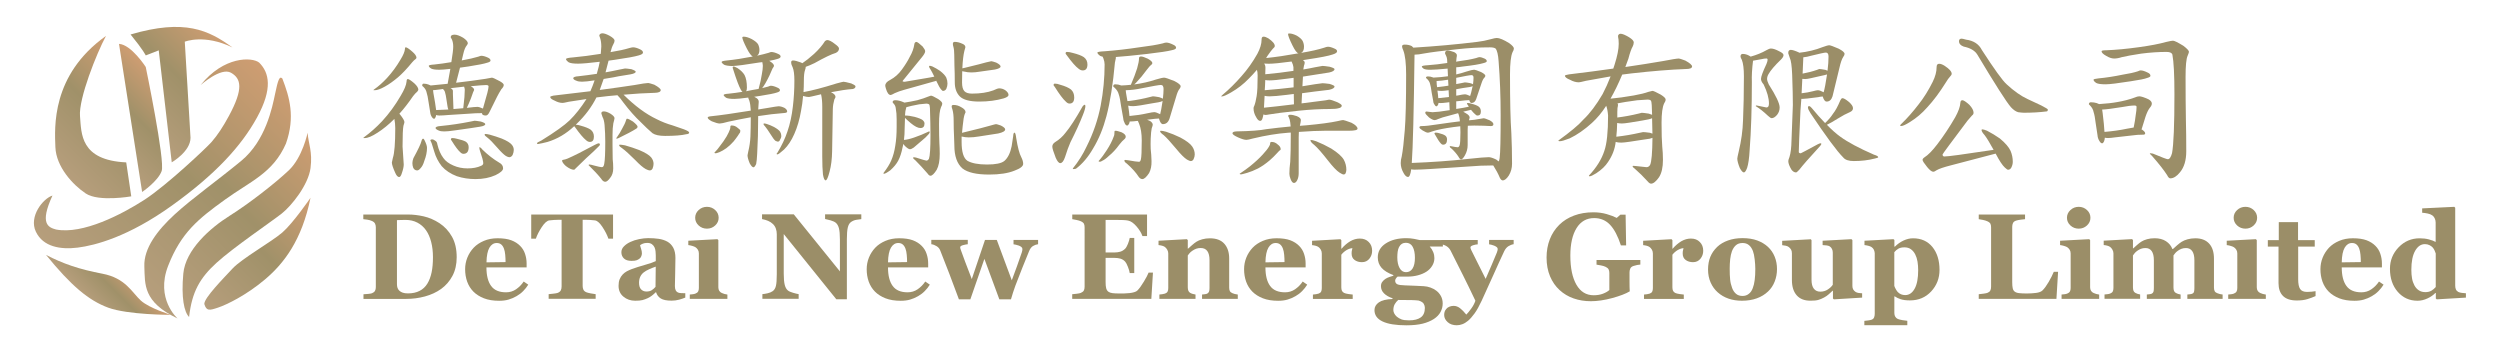 <?xml version="1.0" encoding="utf-8"?>
<!-- Generator: Adobe Illustrator 24.0.1, SVG Export Plug-In . SVG Version: 6.00 Build 0)  -->
<svg version="1.0" id="Layer_1" xmlns="http://www.w3.org/2000/svg" xmlns:xlink="http://www.w3.org/1999/xlink" x="0px" y="0px"
	 viewBox="0 0 575 81" style="enable-background:new 0 0 575 81;" xml:space="preserve">
<style type="text/css">
	.st0{fill:none;stroke:#000000;stroke-width:2;stroke-linecap:round;stroke-linejoin:round;stroke-miterlimit:10;}
	.st1{fill:#9B8E68;}
	.st2{fill:url(#XMLID_17_);}
	.st3{fill:url(#XMLID_18_);}
	.st4{fill:url(#XMLID_21_);}
	.st5{fill:url(#XMLID_22_);}
	.st6{fill:url(#XMLID_23_);}
	.st7{fill:url(#XMLID_24_);}
	.st8{fill:url(#XMLID_25_);}
	.st9{fill:url(#XMLID_26_);}
</style>
<path id="XMLID_20_" class="st0" d="M450.94,293.32"/>
<path id="XMLID_19_" class="st0" d="M479.62,293.32"/>
<g id="XMLID_15_">
	<g id="XMLID_697_">
		<path id="XMLID_698_" class="st1" d="M93.8,18.18c0.23,0,0.73,0.33,1.48,0.97c0.62,0.57,0.94,1.07,0.94,1.48
			c0,0.1-0.09,0.26-0.27,0.47c-0.29,0.23-0.6,0.57-0.94,1.01c-1.09,1.59-2.14,2.94-3.16,4.06c0.08,0.05,0.13,0.1,0.16,0.16
			c0.68,0.86,1.01,1.44,1.01,1.75c0,0.1-0.08,0.39-0.23,0.86c-0.13,0.65-0.2,2.24-0.2,4.76l0.27,4.13c0,0.49-0.14,1.16-0.43,1.99
			c-0.18,0.6-0.39,0.9-0.62,0.9c-0.34,0-0.65-0.35-0.94-1.05c-0.49-1.09-0.74-1.86-0.74-2.3c0.03-0.13,0.1-0.48,0.23-1.05
			c0.36-1.07,0.55-3.35,0.55-6.86c0-0.7-0.07-1.4-0.2-2.11c-1.3,1.3-2.59,2.35-3.86,3.16c-1.27,0.83-2.26,1.25-2.96,1.25h-0.31
			c0-0.08,0.06-0.16,0.19-0.23c1.4-1.01,2.78-2.24,4.13-3.67c1.58-1.72,3-3.65,4.25-5.81c0.83-1.38,1.29-2.47,1.36-3.28
			C93.52,18.37,93.61,18.18,93.8,18.18z M93.33,10.88c0.23,0,0.73,0.33,1.48,0.98c0.65,0.55,0.98,1.03,0.98,1.44
			c0,0.08-0.08,0.18-0.23,0.31c-0.23,0.16-0.48,0.39-0.74,0.7c-1.17,1.43-2.26,2.59-3.28,3.47c-1.04,0.88-2.05,1.6-3.04,2.15
			c-0.99,0.55-1.75,0.82-2.3,0.82h-0.31c0-0.05,0.04-0.1,0.12-0.16c1.04-0.73,2.04-1.61,3-2.65c1.17-1.27,2.21-2.69,3.12-4.25
			c0.62-1.01,0.96-1.82,1.01-2.42C93.13,11.01,93.2,10.88,93.33,10.88z M97.31,31.9c0.13,0,0.25,0.13,0.35,0.39
			c0.36,0.73,0.55,1.3,0.55,1.72c0,0.96-0.21,1.96-0.62,3c-0.21,0.75-0.51,1.33-0.9,1.72c-0.26,0.31-0.51,0.47-0.74,0.47
			c-0.39,0-0.69-0.2-0.9-0.59c-0.13-0.34-0.2-0.7-0.2-1.09c0-0.34,0.08-0.71,0.23-1.13c1.09-2,1.7-3.29,1.83-3.86
			C97.02,32.11,97.15,31.9,97.31,31.9z M110.68,12.83c0.42,0,0.94,0.14,1.56,0.43c0.39,0.18,0.58,0.4,0.58,0.66
			c0,0.21-0.26,0.38-0.78,0.51c-0.68,0.23-2.12,0.52-4.33,0.86c-0.7,0.1-1.34,0.2-1.91,0.27l-0.9,3.47c2.47-0.29,4.72-0.58,6.75-0.9
			c0.91-0.18,1.4-0.27,1.48-0.27c0.21,0,0.82,0.27,1.83,0.82c0.6,0.34,0.9,0.62,0.9,0.86c0,0.29-0.18,0.61-0.55,0.98
			c-0.39,0.62-0.72,1.2-0.98,1.72l-1.72,3.47c-0.26,0.57-0.55,0.86-0.86,0.86c-0.6,0-0.9-0.18-0.9-0.55c-1.04,0-1.99,0.04-2.85,0.12
			l-4.88,0.31c-0.88,0.08-1.57,0.12-2.07,0.12c-0.29,0-0.53-0.04-0.74-0.12c-0.03,0.23-0.08,0.42-0.16,0.55
			c-0.08,0.21-0.18,0.31-0.31,0.31c-0.18,0-0.35-0.13-0.51-0.39c-0.23-0.36-0.36-0.74-0.39-1.13l-0.35-2.18
			c-0.16-1.12-0.31-1.9-0.47-2.34c-0.1-0.49-0.36-0.94-0.78-1.33c-0.16-0.1-0.23-0.18-0.23-0.23c0-0.31,0.1-0.47,0.31-0.47
			c0.42,0,0.78,0.07,1.09,0.19c0.21,0.08,0.39,0.16,0.55,0.23c1.35-0.13,2.65-0.26,3.9-0.39c0.23-1.27,0.44-2.42,0.62-3.43
			c-1.14,0.13-1.99,0.2-2.54,0.2c-0.91,0-1.53-0.09-1.87-0.27c-0.36-0.23-0.55-0.44-0.55-0.62c0-0.16,0.42-0.26,1.25-0.31
			c1.25-0.13,2.56-0.31,3.94-0.55c0.29-1.77,0.43-2.95,0.43-3.55c0-0.65-0.1-1.21-0.31-1.68c-0.18-0.29-0.27-0.44-0.27-0.47
			c0-0.42,0.3-0.62,0.9-0.62c0.49,0,1.14,0.23,1.95,0.7c0.73,0.49,1.09,0.92,1.09,1.29c0,0.1-0.08,0.26-0.23,0.47
			c-0.34,0.39-0.61,1.05-0.82,1.99l-0.35,1.48c1.58-0.29,2.85-0.57,3.78-0.86C110.36,12.9,110.58,12.83,110.68,12.83z M99.41,32.06
			c0.21,0,0.44,0.1,0.7,0.31c0.29,0.18,0.44,0.44,0.47,0.78c0.31,1.33,0.78,2.39,1.4,3.2c0.49,0.7,1.26,1.27,2.3,1.72
			c0.99,0.44,2.07,0.66,3.24,0.66c1.25,0,2.29-0.2,3.12-0.59c0.34-0.13,0.51-0.34,0.51-0.62c0-0.44-0.25-1.37-0.74-2.77
			c-0.1-0.34-0.16-0.58-0.16-0.74v-0.16c0.18,0,0.42,0.18,0.7,0.55c1.25,1.22,2.54,2.22,3.86,3c0.6,0.31,0.9,0.75,0.9,1.33
			c0,0.47-0.58,0.99-1.75,1.56c-1.33,0.6-2.86,0.9-4.6,0.9c-1.51,0-2.94-0.22-4.29-0.66c-1.43-0.55-2.59-1.31-3.47-2.3
			c-0.81-1.04-1.38-2.16-1.72-3.35c-0.21-0.73-0.4-1.35-0.58-1.87c-0.13-0.34-0.23-0.56-0.31-0.66
			C98.98,32.15,99.12,32.06,99.41,32.06z M100.31,25.31c0.96-0.03,1.9-0.06,2.81-0.12c-0.1-0.26-0.17-0.52-0.2-0.78l-0.23-1.48
			c-0.1-0.75-0.21-1.29-0.31-1.6c-0.05-0.31-0.22-0.6-0.51-0.86c-0.18,0.03-0.36,0.05-0.55,0.08c-0.94,0.13-1.51,0.19-1.72,0.19
			c0.03,0.23,0.05,0.46,0.08,0.66C100,23.1,100.2,24.4,100.31,25.31z M109.16,27.77c0.23,0,0.71,0.07,1.44,0.19
			c0.68,0.21,1.01,0.4,1.01,0.59c0,0.26-0.4,0.46-1.21,0.59c-0.78,0.1-1.44,0.21-1.99,0.31c-0.49,0.08-1.78,0.26-3.86,0.55
			c-1.09,0.16-1.88,0.23-2.38,0.23c-0.52,0-0.94-0.06-1.25-0.2c-0.49-0.21-0.74-0.4-0.74-0.58c0-0.26,0.4-0.42,1.21-0.47
			c2.34-0.23,4.6-0.57,6.79-1.01C108.81,27.84,109.14,27.77,109.16,27.77z M104.29,25.08c0.78-0.05,1.53-0.12,2.26-0.19
			c0.1-0.96,0.2-1.81,0.27-2.54c0.05-0.73,0.08-1.3,0.08-1.72c0-0.16-0.05-0.39-0.16-0.7c-1.2,0.13-2.24,0.25-3.12,0.35
			c0.36,0.18,0.55,0.39,0.55,0.62c0,0.23,0,0.48,0,0.74c0.08,1.56,0.12,2.64,0.12,3.24C104.29,24.96,104.29,25.03,104.29,25.08z
			 M104.01,31.75c0.31,0,0.66,0.05,1.05,0.16c0.96,0.21,1.66,0.44,2.11,0.7c0.42,0.31,0.62,0.73,0.62,1.25
			c0,1.01-0.4,1.52-1.21,1.52c-0.23,0-0.47-0.12-0.7-0.35c-0.49-0.42-1.16-1.3-1.99-2.65c-0.13-0.16-0.19-0.26-0.19-0.31
			C103.73,31.85,103.83,31.75,104.01,31.75z M107.37,24.81c1.25-0.16,2.05-0.23,2.42-0.23c0.29,0,0.71,0.13,1.29,0.39
			c0.05-0.18,0.1-0.38,0.16-0.58c0.75-2.5,1.13-4,1.13-4.52c0-0.21-0.2-0.31-0.59-0.31c-0.47,0-1.64,0.09-3.51,0.27
			c0.52,0.29,0.78,0.56,0.78,0.82c0,0.08-0.08,0.26-0.23,0.55c-0.18,0.49-0.35,0.97-0.51,1.44
			C107.94,23.56,107.63,24.29,107.37,24.81z M111.62,30.81c0.21,0,0.55,0.05,1.01,0.16c0.94,0.26,1.86,0.56,2.77,0.9
			c1.17,0.49,1.94,0.96,2.3,1.4c0.31,0.36,0.47,0.77,0.47,1.21c0,0.36-0.09,0.75-0.27,1.17c-0.21,0.34-0.47,0.51-0.78,0.51
			c-0.16,0-0.4-0.09-0.74-0.27c-0.49-0.31-1.14-0.94-1.95-1.87c-1.01-1.17-1.79-1.96-2.34-2.38c-0.42-0.29-0.62-0.51-0.62-0.66
			C111.46,30.86,111.51,30.81,111.62,30.81z"/>
		<path id="XMLID_710_" class="st1" d="M145.59,10.88c0.44,0,0.99,0.16,1.64,0.47c0.44,0.21,0.66,0.46,0.66,0.74
			c0,0.26-0.34,0.48-1.01,0.66c-0.86,0.26-2.7,0.6-5.54,1.01c-0.49,0.05-0.95,0.12-1.37,0.19c-0.23,0.94-0.47,1.83-0.7,2.69
			c1.04-0.18,2.08-0.39,3.12-0.62c0.86-0.18,1.31-0.27,1.37-0.27c0.23,0,0.71,0.05,1.44,0.16c0.68,0.23,1.01,0.43,1.01,0.58
			c0,0.26-0.42,0.47-1.25,0.62c-1.04,0.16-1.92,0.3-2.65,0.43c-0.52,0.13-1.68,0.34-3.47,0.62c-0.31,0.91-0.61,1.75-0.9,2.53
			c2.96-0.39,5.63-0.77,7.99-1.13c1.69-0.31,2.74-0.47,3.16-0.47c0.16,0,0.62,0.13,1.4,0.39c0.99,0.55,1.48,0.96,1.48,1.25
			c-0.03,0.39-0.48,0.6-1.37,0.62c-2.16,0.05-4.55,0.2-7.18,0.43c2.62,2.6,5.16,4.47,7.6,5.62c1.17,0.6,2.39,1.08,3.67,1.44
			l2.61,0.9c0.81,0.31,1.21,0.56,1.21,0.74c0,0.23-0.22,0.36-0.66,0.39c-1.07,0.26-2.69,0.39-4.88,0.39c-1.33,0-2.29-0.21-2.89-0.62
			c-0.86-0.73-1.77-1.59-2.73-2.57c-1.3-1.22-2.61-2.7-3.94-4.45c-0.57-0.81-1.04-1.38-1.4-1.72c-0.7,0.05-1.43,0.12-2.18,0.2
			c-0.81,0.08-1.69,0.18-2.65,0.31c-1.09,2.18-2.6,4.2-4.52,6.05c-0.08,0.08-0.16,0.16-0.23,0.23c0.34,0,0.7,0.07,1.09,0.2
			c1.07,0.29,1.85,0.6,2.34,0.94c0.49,0.39,0.74,0.92,0.74,1.6c0,0.81-0.31,1.21-0.94,1.21c-0.29,0-0.57-0.13-0.86-0.39
			c-0.62-0.49-1.48-1.51-2.57-3.04c-0.05-0.08-0.1-0.14-0.16-0.19c-1.85,1.74-3.9,2.95-6.16,3.63c-0.91,0.23-1.62,0.39-2.14,0.47
			c-0.18,0-0.27-0.05-0.27-0.16c0-0.13,0.33-0.34,0.98-0.62c3.2-1.98,5.38-3.54,6.55-4.68c1.3-1.27,2.59-2.9,3.86-4.88
			c-1.25,0.18-2.6,0.39-4.06,0.62c-0.78,0.18-1.25,0.27-1.4,0.27c-0.6,0-1.21-0.17-1.83-0.51c-0.7-0.29-1.05-0.57-1.05-0.86
			c0-0.1,0.25-0.21,0.74-0.31c3.04-0.34,5.88-0.68,8.5-1.01c0.34-0.75,0.66-1.59,0.97-2.5c-1.33,0.21-2.3,0.31-2.92,0.31
			c-0.52,0-0.92-0.07-1.21-0.2c-0.52-0.18-0.78-0.38-0.78-0.59c0-0.26,0.41-0.42,1.25-0.47c1.4-0.16,2.8-0.34,4.17-0.55
			c0.05-0.16,0.09-0.31,0.12-0.47c0.23-0.78,0.42-1.55,0.55-2.3c-2.42,0.29-4.08,0.43-4.99,0.43c-1.04,0-1.75-0.1-2.15-0.31
			c-0.42-0.31-0.62-0.56-0.62-0.74c0-0.18,0.55-0.31,1.64-0.39c1.95-0.18,4.07-0.45,6.36-0.82c0.05-0.57,0.09-1.13,0.12-1.68
			c0-0.75-0.09-1.4-0.27-1.95c-0.13-0.31-0.19-0.53-0.19-0.66c0.13-0.29,0.38-0.43,0.74-0.43c0.36,0,0.9,0.18,1.6,0.55
			c0.78,0.44,1.17,0.82,1.17,1.13c0,0.23-0.09,0.51-0.27,0.82c-0.26,0.47-0.48,1.08-0.66,1.83c1.79-0.29,3.24-0.6,4.33-0.94
			C145.14,10.95,145.43,10.88,145.59,10.88z M137.67,32.96c0.21,0,0.31,0.1,0.31,0.31c0,0.1-0.08,0.22-0.23,0.35
			c-0.62,0.65-1.59,1.56-2.89,2.73c-0.7,0.65-1.54,1.46-2.5,2.42c-0.13,0.18-0.25,0.27-0.35,0.27c-0.49,0-1.12-0.29-1.87-0.86
			c-0.57-0.52-0.86-0.94-0.86-1.25c0-0.08,0.06-0.13,0.19-0.16c0.36-0.05,0.73-0.16,1.09-0.31c1.38-0.6,3.42-1.62,6.12-3.08
			C137.22,33.1,137.54,32.96,137.67,32.96z M138.88,25.62c0.42,0,0.94,0.18,1.56,0.55c0.6,0.39,0.9,0.73,0.9,1.01
			c-0.03,0.26-0.12,0.65-0.27,1.17c-0.13,0.73-0.19,1.62-0.19,2.69v2.42c0,1.33,0.01,2.38,0.04,3.16c0.08,0.62,0.12,1.33,0.12,2.11
			c0,0.88-0.23,1.61-0.7,2.18c-0.44,0.6-0.82,0.9-1.13,0.9c-0.34,0-0.65-0.23-0.94-0.7c-0.7-0.88-1.66-1.92-2.89-3.12
			c0-0.1,0.05-0.16,0.16-0.16c0.18,0,0.59,0.09,1.21,0.27c0.86,0.23,1.42,0.35,1.68,0.35c0.29,0,0.47-0.27,0.55-0.82
			c0.16-0.81,0.23-2.5,0.23-5.07c0-1.2-0.05-2.47-0.16-3.82c-0.08-0.81-0.23-1.42-0.47-1.83c-0.13-0.41-0.22-0.69-0.27-0.82
			C138.29,25.78,138.49,25.62,138.88,25.62z M144.22,27.3c0.23,0,0.69,0.22,1.37,0.66c0.7,0.57,1.05,0.96,1.05,1.17
			c0,0.18-0.1,0.34-0.31,0.47c-0.86,0.55-2.2,1.26-4.02,2.14c-0.21,0.1-0.39,0.16-0.55,0.16v-0.16c0-0.03,0.04-0.08,0.12-0.16
			c0.49-0.68,0.9-1.34,1.21-1.99c0.44-0.75,0.74-1.4,0.9-1.95C144.04,27.42,144.12,27.3,144.22,27.3z M142.55,33.27
			c0.23,0,0.64,0.05,1.21,0.16c1.12,0.31,2.21,0.68,3.28,1.09c1.4,0.6,2.31,1.16,2.73,1.68c0.36,0.47,0.55,0.96,0.55,1.48
			c0,0.34-0.08,0.7-0.23,1.09c-0.16,0.29-0.38,0.43-0.66,0.43c-0.18,0-0.48-0.1-0.9-0.31c-0.62-0.34-1.43-1.03-2.42-2.07
			c-1.3-1.3-2.28-2.18-2.92-2.65c-0.52-0.34-0.78-0.58-0.78-0.74C142.39,33.32,142.44,33.27,142.55,33.27z"/>
		<path id="XMLID_716_" class="st1" d="M171.01,8.43c0.52,0,1.14,0.18,1.87,0.55c0.75,0.42,1.25,0.82,1.48,1.21
			c0.21,0.44,0.31,0.87,0.31,1.29c0,0.65-0.18,1.09-0.55,1.33c1.07-0.23,1.95-0.45,2.65-0.66c0.31-0.13,0.52-0.19,0.62-0.19
			c0.42,0,0.94,0.14,1.56,0.43c0.39,0.16,0.59,0.36,0.59,0.62c0,0.23-0.25,0.42-0.74,0.55c-0.36,0.13-0.99,0.27-1.87,0.43
			c0.08,0.05,0.16,0.1,0.23,0.16c0.57,0.36,0.86,0.7,0.86,1.01c0,0.08-0.12,0.29-0.35,0.62c-0.23,0.57-0.47,1.11-0.7,1.6
			c-0.68,1.4-1.23,2.37-1.68,2.89c0.52-0.13,0.98-0.25,1.37-0.35c0.29-0.13,0.49-0.2,0.62-0.2c0.39,0,0.9,0.14,1.52,0.43
			c0.39,0.16,0.59,0.36,0.59,0.62c0,0.21-0.23,0.38-0.7,0.51c-0.6,0.21-1.9,0.47-3.9,0.78c-0.47,0.08-0.91,0.14-1.33,0.2
			c0.08,0.05,0.16,0.09,0.23,0.12c0.55,0.26,0.82,0.6,0.82,1.01c-0.05,0.65-0.09,1.25-0.12,1.79c0.7-0.1,1.42-0.22,2.14-0.35
			c1.48-0.26,2.33-0.39,2.54-0.39c0.42,0,0.88,0.13,1.4,0.39c0.39,0.26,0.58,0.53,0.58,0.82c0,0.21-0.26,0.33-0.78,0.35
			c-1.77,0.13-3.73,0.36-5.89,0.7c0,3.28-0.08,6.16-0.23,8.66c-0.05,1.07-0.13,1.85-0.23,2.34c-0.23,0.52-0.44,0.78-0.62,0.78
			c-0.23,0-0.52-0.3-0.86-0.9c-0.34-0.81-0.51-1.43-0.51-1.87c0-0.08,0.05-0.35,0.16-0.82c0.29-1.17,0.46-2.34,0.51-3.51
			c0.05-1.3,0.08-2.77,0.08-4.41c-1.59,0.29-3.29,0.62-5.11,1.01c-1.04,0.29-1.72,0.43-2.03,0.43c-0.39,0-1-0.17-1.83-0.51
			c-0.62-0.34-0.94-0.62-0.94-0.86c0-0.16,0.27-0.26,0.82-0.31c2.05-0.21,5.08-0.64,9.09-1.29c-0.05-1.01-0.17-1.79-0.35-2.34
			c-0.16-0.29-0.23-0.51-0.23-0.66c-1.53,0.21-2.6,0.31-3.2,0.31c-0.94,0-1.57-0.09-1.91-0.27c-0.36-0.26-0.55-0.47-0.55-0.62
			c0-0.16,0.38-0.26,1.13-0.31c1.01-0.1,2.08-0.25,3.2-0.43c-0.13-0.1-0.26-0.27-0.39-0.51c-0.42-0.73-1-2.28-1.75-4.64
			c-0.08-0.21-0.12-0.36-0.12-0.47c0.05-0.21,0.2-0.26,0.43-0.16c0.21,0.08,0.43,0.18,0.66,0.31c0.75,0.49,1.3,1.03,1.64,1.6
			c0.36,0.7,0.55,1.68,0.55,2.92c0,0.39-0.07,0.66-0.2,0.82c0.52-0.1,1.04-0.21,1.56-0.31c0.47-0.08,0.91-0.16,1.33-0.23
			c0.36-1.3,0.61-2.42,0.74-3.35c0.16-0.81,0.23-1.46,0.23-1.95c0-0.18-0.04-0.47-0.12-0.86c-0.21,0.03-0.43,0.05-0.66,0.08
			c-3.17,0.52-5.28,0.79-6.32,0.82c-0.86-0.03-1.47-0.13-1.83-0.31c-0.37-0.26-0.55-0.47-0.55-0.62c0-0.16,0.4-0.27,1.21-0.35
			c1.79-0.18,3.76-0.48,5.89-0.9c0.03,0,0.05,0,0.08,0c-0.36-0.16-0.82-0.77-1.37-1.83c-0.7-1.38-1.05-2.24-1.05-2.57
			C170.74,8.5,170.83,8.45,171.01,8.43z M168.29,28.86c0.49,0,0.94,0.17,1.33,0.51c0.44,0.31,0.66,0.55,0.66,0.7
			c0,0.29-0.08,0.49-0.23,0.62c-0.13,0.18-0.25,0.36-0.35,0.55c-0.29,0.42-0.61,0.85-0.97,1.29c-0.55,0.62-1.11,1.14-1.68,1.56
			c-0.55,0.39-1.07,0.69-1.56,0.9c-0.49,0.18-0.78,0.27-0.86,0.27c-0.21,0-0.31-0.05-0.31-0.16c0.55-0.57,0.95-1.05,1.21-1.44
			c0.62-0.78,1.16-1.55,1.6-2.3c0.36-0.65,0.61-1.17,0.74-1.56c0.08-0.21,0.12-0.43,0.12-0.66
			C167.97,28.95,168.08,28.86,168.29,28.86z M175.73,28.39c0.13,0,0.34,0.04,0.62,0.12c0.57,0.18,1.13,0.42,1.68,0.7
			c0.7,0.39,1.17,0.75,1.4,1.09c0.18,0.31,0.27,0.64,0.27,0.97c0,0.29-0.1,0.58-0.31,0.9c-0.1,0.31-0.3,0.44-0.59,0.39
			c-0.05,0-0.19-0.05-0.43-0.16c-0.29-0.23-0.65-0.71-1.09-1.44c-0.6-0.94-1.04-1.57-1.33-1.91c-0.23-0.23-0.35-0.4-0.35-0.51
			C175.62,28.45,175.66,28.39,175.73,28.39z M190.24,9.21c0.44,0,1.04,0.3,1.79,0.9c0.62,0.44,0.94,0.79,0.94,1.05
			c0,0.44-0.25,0.78-0.74,1.01c-0.99,0.29-2.61,1.07-4.88,2.34c-0.81,0.39-1.48,0.68-2.03,0.86c0,0.21-0.05,0.46-0.16,0.74
			c-0.18,0.47-0.27,1.29-0.27,2.46c0,0.91-0.03,1.78-0.08,2.61c1.92-0.34,4.46-1,7.6-1.99c0.96-0.26,1.5-0.39,1.6-0.39
			c0.21,0,0.8,0.13,1.79,0.39c0.65,0.29,0.97,0.51,0.97,0.66c0,0.31-0.21,0.52-0.62,0.62c-1.38,0.1-3.06,0.35-5.03,0.74
			c0.7,0.31,1.05,0.68,1.05,1.09c0,0.08-0.09,0.27-0.27,0.58c-0.21,0.73-0.33,1.47-0.35,2.22l-0.16,9.67
			c-0.03,1.79-0.22,3.37-0.59,4.72c-0.34,1.33-0.64,1.99-0.9,1.99s-0.47-0.46-0.62-1.37c-0.1-1.01-0.16-2.39-0.16-4.13V24.57
			c0-1.14-0.09-2.09-0.27-2.85c-0.03,0-0.04-0.01-0.04-0.04c-0.08,0.03-0.17,0.05-0.27,0.08c-1.53,0.36-2.35,0.55-2.46,0.55
			c-0.37,0-0.77-0.06-1.21-0.2c-0.05,0-0.1-0.01-0.16-0.04c-0.1,1.22-0.26,2.37-0.47,3.43c-0.34,2-0.86,3.78-1.56,5.34
			c-0.65,1.48-1.43,2.66-2.34,3.55c-0.83,0.75-1.35,1.13-1.56,1.13c-0.1,0-0.16-0.05-0.16-0.16c0-0.03,0.08-0.13,0.23-0.31
			c0.96-1.59,1.72-3.18,2.26-4.8c0.6-1.74,1.01-3.65,1.25-5.73c0.23-1.92,0.35-3.91,0.35-5.97c0-1.4-0.13-2.42-0.39-3.04
			c-0.23-0.44-0.35-0.83-0.35-1.17c0-0.29,0.14-0.43,0.43-0.43c0.39,0,1,0.16,1.83,0.47c0.13,0.05,0.23,0.1,0.31,0.16
			c0.78-0.52,1.68-1.23,2.69-2.14c1.09-1.01,1.94-2,2.53-2.96C190.02,9.28,190.16,9.21,190.24,9.21z"/>
		<path id="XMLID_721_" class="st1" d="M205.92,23.05c0.55,0,1.16,0.14,1.83,0.43c0.1,0.05,0.2,0.09,0.27,0.12
			c0.88-0.13,1.87-0.31,2.96-0.55c1.04-0.29,1.86-0.56,2.46-0.82c0.41-0.16,0.65-0.23,0.7-0.23c0.21,0,0.75,0.26,1.64,0.78
			c0.62,0.42,0.94,0.77,0.94,1.05c0,0.21-0.09,0.47-0.27,0.78c-0.31,0.7-0.47,2.02-0.47,3.94c0,1.95,0.03,3.42,0.08,4.41
			c0.05,0.75,0.08,1.56,0.08,2.42c0,1.59-0.23,2.81-0.7,3.67c-0.57,0.91-1.05,1.37-1.44,1.37c-0.21,0-0.43-0.17-0.66-0.51
			c-0.96-1.12-1.9-2.13-2.81-3.04c-0.34-0.26-0.51-0.44-0.51-0.55c0-0.1,0.05-0.16,0.16-0.16c0.08,0,0.25,0.03,0.51,0.08
			c1.46,0.47,2.25,0.7,2.38,0.7c0.23,0,0.43-0.14,0.59-0.43c0.23-0.62,0.35-2.43,0.35-5.42c0-1.61-0.04-3.68-0.12-6.2
			c-0.03-0.47-0.09-0.77-0.2-0.9c-0.18-0.1-0.39-0.16-0.62-0.16c-0.16,0-0.7,0.05-1.64,0.16c-1.38,0.26-2.37,0.48-2.96,0.66
			c0,0.03-0.01,0.07-0.04,0.12c-0.16,0.52-0.25,1.07-0.27,1.64v0.16c0.62,0,1.37,0.1,2.22,0.31c0.94,0.26,1.55,0.51,1.83,0.74
			c0.29,0.26,0.43,0.52,0.43,0.78c0,0.7-0.31,1.05-0.94,1.05c-0.57,0-1.31-0.38-2.22-1.13c-0.65-0.55-1.09-0.95-1.33-1.21
			l-0.08,2.42c0,0.94-0.05,1.82-0.16,2.65c0.57-0.03,1.35-0.21,2.34-0.55c1.2-0.42,2.25-0.84,3.16-1.29
			c0.13-0.08,0.22-0.12,0.27-0.12c0.1,0,0.16,0.05,0.16,0.16c0,0.1-0.07,0.25-0.2,0.43c-0.49,0.57-1.09,1.13-1.79,1.68
			c-0.65,0.55-1.21,1.03-1.68,1.44c-0.36,0.26-0.66,0.39-0.9,0.39c-0.23,0-0.61-0.25-1.13-0.74c-0.16-0.18-0.29-0.34-0.39-0.47
			c-0.03,0.26-0.08,0.52-0.16,0.78c-0.23,1.22-0.57,2.25-1.01,3.08c-0.39,0.73-0.99,1.46-1.79,2.18c-0.75,0.55-1.25,0.82-1.48,0.82
			c-0.08,0-0.12-0.05-0.12-0.16c0.83-1.09,1.43-2.05,1.79-2.89c0.44-1.01,0.75-2.16,0.94-3.43c0.21-1.25,0.31-2.68,0.31-4.29v-1.75
			c0-0.99-0.06-1.79-0.19-2.42c-0.03-0.39-0.14-0.73-0.35-1.01c-0.26-0.29-0.39-0.46-0.39-0.51
			C205.3,23.21,205.5,23.05,205.92,23.05z M210.8,9.64c0.21,0.03,0.68,0.38,1.4,1.05c0.39,0.49,0.59,0.86,0.59,1.09
			c0,0.34-0.3,0.86-0.9,1.56l-3.9,4.8c-0.26,0.29-0.39,0.46-0.39,0.51c0,0.1,0.16,0.16,0.47,0.16c1.48-0.23,3.41-0.56,5.77-0.98
			c0.42-0.1,0.77-0.17,1.05-0.2c-0.36-0.75-0.65-1.3-0.86-1.64c-0.23-0.31-0.35-0.55-0.35-0.7c0-0.1,0.05-0.16,0.16-0.16
			c0.13,0,0.34,0.05,0.62,0.16c0.6,0.29,1.18,0.62,1.75,1.01c0.73,0.57,1.21,1.09,1.44,1.56c0.18,0.44,0.27,0.9,0.27,1.37
			c0,0.39-0.09,0.79-0.27,1.21c-0.18,0.31-0.44,0.47-0.78,0.47c-0.08,0-0.21-0.1-0.39-0.31c-0.29-0.31-0.66-0.98-1.13-1.99v-0.04
			c-0.18,0.08-0.4,0.14-0.66,0.2l-6.67,1.87c-0.86,0.23-1.6,0.5-2.22,0.78c-0.52,0.29-0.83,0.43-0.94,0.43
			c-0.44,0-0.81-0.48-1.09-1.44c-0.1-0.34-0.16-0.57-0.16-0.7c0-0.52,0.38-0.96,1.13-1.33c1.07-0.57,1.96-1.37,2.69-2.38
			c0.78-1.07,1.39-2.05,1.83-2.96c0.55-0.94,0.9-1.91,1.05-2.92C210.35,9.82,210.51,9.66,210.8,9.64z M229.09,28.55
			c0.1,0,0.47,0.1,1.09,0.31c0.68,0.34,1.01,0.64,1.01,0.9c0,0.39-0.53,0.7-1.6,0.94c-1.48,0.21-2.99,0.44-4.52,0.7
			c-0.75,0.13-1.51,0.2-2.26,0.2c-0.55,0-1.09-0.07-1.64-0.2c0,0.49,0,0.91,0,1.25c0,2.29,0.44,3.73,1.33,4.33
			c0.99,0.57,2.5,0.86,4.52,0.86c1.98,0,3.3-0.27,3.98-0.82c0.81-0.7,1.37-1.83,1.68-3.39l0.35-2.3c0.03-0.55,0.13-0.82,0.31-0.82
			c0.16,0,0.29,0.42,0.39,1.25c0.34,2.13,0.73,3.6,1.17,4.41c0.29,0.57,0.43,1.08,0.43,1.52c0,0.55-0.66,1.07-1.99,1.56
			c-1.48,0.6-3.43,0.9-5.85,0.9c-2.89,0-4.93-0.47-6.12-1.4c-1.25-1.09-1.87-2.86-1.87-5.3c0-0.65-0.03-1.43-0.08-2.34
			c-0.05-0.88-0.08-1.99-0.08-3.31c0-1.09-0.09-1.95-0.27-2.57c-0.13-0.34-0.19-0.6-0.19-0.78c0-0.21,0.16-0.31,0.47-0.31
			c0.6,0,1.2,0.18,1.79,0.55c0.62,0.34,0.94,0.71,0.94,1.13c-0.03,0.1-0.09,0.25-0.19,0.43c-0.18,0.44-0.34,1.35-0.47,2.73
			c-0.08,0.57-0.13,1.11-0.16,1.6l0.04-0.04c3.43-0.83,5.52-1.36,6.28-1.6C228.5,28.67,229.01,28.55,229.09,28.55z M227.99,14.08
			c0.13,0,0.51,0.1,1.13,0.31c0.68,0.34,1.01,0.64,1.01,0.9c0,0.29-0.43,0.52-1.29,0.7c-1.2,0.16-2.41,0.33-3.63,0.51
			c-0.6,0.1-1.2,0.16-1.79,0.16c-0.57,0-1.13-0.06-1.68-0.2c-0.16-0.03-0.3-0.05-0.43-0.08c-0.03,0.78-0.04,1.64-0.04,2.57
			c0,0.96,0.18,1.64,0.55,2.03c0.34,0.36,0.92,0.55,1.75,0.55c1.92,0,3.55-0.25,4.88-0.74c0.65-0.31,1.1-0.47,1.37-0.47
			c0.49,0,0.96,0.14,1.4,0.43c0.49,0.36,0.74,0.73,0.74,1.09c0,0.29-0.36,0.55-1.09,0.78c-1.69,0.49-3.56,0.74-5.62,0.74
			c-2.21,0-3.72-0.4-4.52-1.21c-0.75-0.78-1.13-1.85-1.13-3.2c0-1.43-0.03-2.72-0.08-3.86c-0.03-0.75-0.04-1.56-0.04-2.42
			c0-0.83-0.07-1.47-0.2-1.91c-0.08-0.26-0.12-0.48-0.12-0.66c0-0.31,0.14-0.47,0.43-0.47c0.57,0,1.18,0.16,1.83,0.47
			c0.42,0.18,0.62,0.44,0.62,0.78c-0.03,0.08-0.1,0.35-0.23,0.82c-0.23,0.91-0.39,2.25-0.47,4.02c0.16-0.05,0.34-0.09,0.55-0.12
			c2.68-0.65,4.32-1.07,4.91-1.25C227.55,14.17,227.94,14.08,227.99,14.08z"/>
		<path id="XMLID_726_" class="st1" d="M249.48,24.1c0.1,0,0.16,0.1,0.16,0.31c0,0.39-0.19,1.08-0.59,2.07
			c-0.7,1.79-1.65,3.87-2.85,6.24c-0.39,0.88-0.81,2.03-1.25,3.43c-0.31,0.91-0.68,1.37-1.09,1.37c-0.34,0-0.69-0.42-1.05-1.25
			c-0.52-1.33-0.78-2.17-0.78-2.54c0-0.42,0.22-0.77,0.66-1.05c0.91-0.55,1.7-1.26,2.38-2.15c1.01-1.2,2.33-3.22,3.94-6.08
			C249.2,24.22,249.35,24.1,249.48,24.1z M242.62,19.23c0.36,0,0.78,0.09,1.25,0.27c1.12,0.31,1.94,0.68,2.46,1.09
			c0.49,0.44,0.74,1.05,0.74,1.83c0,0.94-0.36,1.4-1.09,1.4c-0.29,0-0.57-0.16-0.86-0.47c-0.62-0.55-1.47-1.68-2.54-3.39
			c-0.18-0.18-0.27-0.33-0.27-0.43C242.36,19.33,242.46,19.23,242.62,19.23z M245.39,11.94c0.39,0,0.83,0.08,1.33,0.23
			c1.17,0.29,2.03,0.61,2.57,0.98c0.55,0.42,0.82,0.97,0.82,1.68c0,0.91-0.36,1.37-1.09,1.37c-0.31,0-0.62-0.13-0.94-0.39
			c-0.68-0.49-1.6-1.55-2.77-3.16c-0.16-0.18-0.23-0.31-0.23-0.39C245.1,12.04,245.21,11.94,245.39,11.94z M268.24,9.79
			c0.42,0,0.96,0.17,1.64,0.51c0.42,0.18,0.62,0.42,0.62,0.7c0,0.23-0.34,0.42-1.01,0.55c-0.88,0.23-2.78,0.52-5.69,0.86
			c-3.2,0.36-5.59,0.6-7.18,0.7c0.03,0.05,0.04,0.12,0.04,0.2c-0.13,0.55-0.21,0.91-0.23,1.09c-0.44,4.94-1.09,9.05-1.95,12.32
			c-0.73,2.78-1.75,5.26-3.08,7.45c-1.12,1.95-2.43,3.5-3.94,4.64c-0.21,0.05-0.44,0.08-0.7,0.08v-0.16
			c1.3-1.61,2.35-3.29,3.16-5.03c1.53-3.04,2.61-6.19,3.24-9.44c0.6-3.17,0.9-6.32,0.9-9.44c0-0.42-0.09-0.87-0.27-1.36
			c-0.08-0.18-0.14-0.32-0.19-0.43c-0.26-0.05-0.46-0.12-0.58-0.19c-0.42-0.31-0.62-0.56-0.62-0.74c0-0.16,0.56-0.26,1.68-0.31
			c2.47-0.18,5.19-0.49,8.15-0.94c2.16-0.26,3.87-0.55,5.15-0.86C267.76,9.86,268.06,9.79,268.24,9.79z M256.66,30.07
			c0.16,0,0.58,0.12,1.29,0.35c0.65,0.31,0.97,0.65,0.97,1.01c0,0.21-0.08,0.38-0.23,0.51c-0.39,0.31-0.81,0.75-1.25,1.33
			c-0.75,1.04-1.56,1.91-2.42,2.61c-0.57,0.55-1.07,0.91-1.48,1.09c-0.23,0.16-0.42,0.23-0.55,0.23c-0.21,0-0.31-0.05-0.31-0.16
			c0.68-0.75,1.3-1.59,1.87-2.5c0.73-1.12,1.26-2.16,1.6-3.12c0.13-0.23,0.19-0.64,0.19-1.21
			C256.35,30.12,256.45,30.07,256.66,30.07z M262.43,12.99c0.31,0,0.83,0.17,1.56,0.51c0.7,0.39,1.05,0.73,1.05,1.01
			c0,0.13-0.08,0.26-0.23,0.39c-0.26,0.18-0.62,0.58-1.09,1.21c-0.75,1.04-1.57,2.03-2.46,2.96c-0.16,0.13-0.29,0.25-0.39,0.35
			c1.77-0.23,3.43-0.61,4.99-1.13c0.96-0.29,1.6-0.43,1.91-0.43c0.26,0,1.04,0.26,2.34,0.78c0.96,0.49,1.44,0.9,1.44,1.21
			c0,0.16-0.08,0.34-0.23,0.55c-0.31,0.36-0.58,0.99-0.82,1.87l-1.52,5.03c-0.29,0.83-0.79,1.25-1.52,1.25
			c-0.36,0-0.66-0.43-0.9-1.29c-0.62,0.03-1.2,0.08-1.72,0.16l-1.01,0.12c0.13,0.05,0.26,0.1,0.39,0.16
			c0.44,0.16,0.74,0.43,0.9,0.82c0.03,0.23-0.05,0.57-0.23,1.01c-0.1,0.42-0.18,1.2-0.23,2.34c-0.03,0.83-0.03,1.63,0,2.38
			c0.1,0.88,0.17,1.82,0.19,2.81c0.03,1.07-0.16,1.98-0.55,2.73c-0.62,0.94-1.14,1.4-1.56,1.4c-0.31,0-0.6-0.18-0.86-0.55
			c-0.62-0.96-1.52-1.96-2.69-3c-0.39-0.26-0.58-0.49-0.58-0.7c0-0.1,0.05-0.16,0.16-0.16c0.16,0,0.39,0.03,0.7,0.08
			c1.3,0.23,2.13,0.35,2.5,0.35c0.21,0,0.35-0.18,0.43-0.55c0.13-0.49,0.2-1.95,0.2-4.37c0-1.58-0.21-2.87-0.62-3.86
			c-0.13-0.29-0.22-0.49-0.27-0.62h-0.16c-0.6,0.08-1.05,0.12-1.37,0.12c-0.13,0-0.25,0-0.35,0c-0.03,0.21-0.08,0.39-0.16,0.55
			c-0.13,0.26-0.27,0.39-0.43,0.39c-0.18,0-0.35-0.14-0.51-0.43c-0.23-0.42-0.36-0.83-0.39-1.25l-0.47-2.65
			c-0.18-1.35-0.36-2.29-0.55-2.81c-0.13-0.57-0.47-1.11-1.01-1.6c-0.18-0.13-0.27-0.22-0.27-0.27c0-0.31,0.16-0.47,0.47-0.47
			c0.47,0,0.88,0.08,1.25,0.23c0.05,0.03,0.1,0.04,0.16,0.04c0.75-0.03,1.48-0.08,2.18-0.16c0.62-1.43,1.1-2.69,1.44-3.78
			c0.29-1.01,0.43-1.77,0.43-2.26C261.96,13.14,262.12,12.99,262.43,12.99z M259.31,23.25c0.16-0.03,0.34-0.04,0.55-0.04
			c1.59-0.21,3.13-0.51,4.64-0.9c0.42-0.1,0.64-0.16,0.66-0.16c0.23,0,0.71,0.07,1.44,0.2c0.42,0.13,0.7,0.25,0.86,0.35
			c0.1-0.86,0.16-1.6,0.16-2.22c0-0.62-0.21-0.94-0.62-0.94c-0.39,0-1.89,0.26-4.49,0.78c-1.2,0.26-2.39,0.4-3.59,0.43
			c0.03,0.39,0.08,0.78,0.16,1.17C259.16,22.39,259.23,22.83,259.31,23.25z M259.78,26.68c1.48-0.13,2.85-0.34,4.09-0.62
			c0.83-0.18,1.37-0.27,1.6-0.27c0.29,0,0.74,0.16,1.37,0.47c0.16-0.6,0.33-1.51,0.51-2.73c0.03-0.1,0.04-0.21,0.04-0.31
			c-0.21,0.13-0.53,0.23-0.97,0.31c-0.55,0.08-1.01,0.16-1.4,0.23c-0.36,0.08-1.26,0.23-2.69,0.47c-0.81,0.13-1.38,0.19-1.72,0.19
			c-0.47,0-0.84-0.04-1.13-0.12C259.62,25.23,259.73,26.03,259.78,26.68z M266.99,30.07c0.26,0,0.66,0.08,1.21,0.23
			c1.12,0.36,2.21,0.81,3.28,1.33c1.4,0.75,2.31,1.44,2.73,2.07c0.39,0.57,0.58,1.18,0.58,1.83c0,0.34-0.09,0.7-0.27,1.09
			c-0.16,0.29-0.38,0.43-0.66,0.43c-0.16,0-0.44-0.12-0.86-0.35c-0.62-0.39-1.44-1.21-2.46-2.46c-1.27-1.53-2.24-2.59-2.89-3.16
			c-0.55-0.39-0.82-0.68-0.82-0.86C266.84,30.12,266.89,30.07,266.99,30.07z"/>
		<path id="XMLID_736_" class="st1" d="M290.63,8.43c0.29,0,0.65,0.13,1.09,0.39c0.99,0.68,1.48,1.26,1.48,1.76
			c0,0.18-0.14,0.39-0.43,0.62c-0.31,0.34-0.62,0.74-0.94,1.21c-0.23,0.31-0.44,0.62-0.62,0.94c2.26-0.23,4.74-0.6,7.45-1.09
			c-0.36-0.05-0.83-0.66-1.4-1.83c-0.68-1.38-1.01-2.25-1.01-2.61c0-0.08,0.1-0.12,0.31-0.12c0.47,0,1.04,0.17,1.72,0.51
			c0.68,0.42,1.12,0.82,1.33,1.21c0.21,0.44,0.31,0.88,0.31,1.33c0,0.73-0.22,1.2-0.66,1.4c0.03,0,0.05,0,0.08,0
			c2.16-0.36,3.89-0.75,5.19-1.17c0.42-0.16,0.71-0.23,0.9-0.23c0.39,0,0.9,0.14,1.52,0.43c0.39,0.16,0.58,0.36,0.58,0.62
			c0,0.29-0.35,0.53-1.05,0.74c-0.88,0.31-2.82,0.69-5.81,1.13c-0.34,0.05-0.66,0.1-0.98,0.16c0.26,0.18,0.39,0.36,0.39,0.55
			c0,0.23-0.05,0.47-0.16,0.7c-0.08,0.34-0.13,0.64-0.16,0.9c0.94-0.16,1.83-0.32,2.69-0.51c1.09-0.21,1.66-0.31,1.72-0.31
			c0.26,0,0.81,0.06,1.64,0.19c0.75,0.21,1.13,0.39,1.13,0.55c0,0.34-0.42,0.6-1.25,0.78c-1.27,0.18-2.37,0.35-3.28,0.51
			c-0.49,0.08-1.4,0.22-2.73,0.43l-0.12,2.22c0.99-0.16,1.95-0.31,2.89-0.47c1.09-0.16,1.66-0.23,1.72-0.23
			c0.26,0,0.81,0.05,1.64,0.16c0.75,0.23,1.13,0.43,1.13,0.58c0,0.34-0.42,0.6-1.25,0.78c-1.27,0.16-2.37,0.29-3.28,0.39
			c-0.52,0.08-1.5,0.21-2.93,0.39l-0.12,2.34c2.7-0.36,4.52-0.6,5.46-0.7c0.49-0.1,0.78-0.16,0.86-0.16c0.34,0,0.91,0.17,1.72,0.51
			c0.81,0.36,1.21,0.65,1.21,0.86c0,0.31-0.27,0.52-0.82,0.62c-0.31,0.1-0.96,0.16-1.95,0.16c-2.24,0-4.6,0.13-7.1,0.39
			c-3.38,0.36-5.66,0.65-6.83,0.86c-0.36,0.08-0.65,0.12-0.86,0.12c-0.1,0-0.26-0.04-0.47-0.12c-0.05,0.34-0.1,0.58-0.16,0.74
			c-0.1,0.49-0.3,0.74-0.58,0.74c-0.31,0-0.61-0.27-0.9-0.82c-0.42-0.68-0.62-1.37-0.62-2.07c0-0.21,0.05-0.39,0.16-0.55
			c0.21-0.52,0.39-1.27,0.55-2.26c0.16-0.94,0.23-2.51,0.23-4.72c0-0.52-0.05-0.96-0.16-1.33c-0.62,0.73-1.23,1.39-1.83,1.99
			c-1.22,1.27-2.59,2.34-4.09,3.2c-1.07,0.62-1.78,0.94-2.14,0.94h-0.16c0-0.08,0.13-0.22,0.39-0.43c1.43-1.2,2.86-2.61,4.29-4.25
			c1.35-1.51,2.56-3.21,3.63-5.11c0.65-1.2,0.98-2.3,0.98-3.31C290.16,8.63,290.32,8.43,290.63,8.43z M308.92,27.61
			c0.16,0,0.79,0.21,1.91,0.62c0.94,0.49,1.4,0.95,1.4,1.37c0,0.31-0.65,0.47-1.95,0.47h-5.46c-1.61,0-3.64,0.09-6.08,0.27
			c-0.03,0.39-0.04,0.78-0.04,1.17v8.31c0,0.65-0.12,1.2-0.35,1.64c-0.21,0.42-0.46,0.62-0.74,0.62c-0.29,0-0.55-0.3-0.78-0.9
			c-0.18-0.47-0.27-0.87-0.27-1.21c0-0.78,0.06-1.72,0.2-2.81c0.08-1.38,0.12-3.44,0.12-6.2c0-0.18,0-0.34,0-0.47
			c-0.21,0-0.42,0.01-0.62,0.04c-2.47,0.18-5.17,0.62-8.11,1.33c-0.75,0.21-1.25,0.31-1.48,0.31c-0.42,0-1.04-0.18-1.87-0.55
			c-0.88-0.39-1.33-0.71-1.33-0.97c0-0.26,0.31-0.4,0.94-0.43c3.12-0.05,5.41-0.22,6.86-0.51c1.77-0.23,3.63-0.44,5.58-0.62
			c-0.05-0.73-0.13-1.26-0.23-1.6c-0.18-0.52-0.3-0.78-0.35-0.78c0-0.21,0.16-0.31,0.47-0.31c0.42,0,0.92,0.1,1.52,0.31
			c0.62,0.26,0.94,0.56,0.94,0.9c0,0.23-0.08,0.68-0.23,1.33c0.49-0.05,1-0.09,1.52-0.12c3.15-0.29,5.55-0.61,7.21-0.97
			C308.35,27.69,308.76,27.61,308.92,27.61z M292.46,32.64c0.52,0,0.99,0.19,1.4,0.58c0.47,0.34,0.7,0.7,0.7,1.09
			c0,0.13-0.12,0.26-0.35,0.39c-0.21,0.23-0.4,0.44-0.58,0.62c-0.44,0.49-0.97,1.01-1.6,1.56c-0.88,0.75-1.78,1.38-2.69,1.87
			c-0.88,0.44-1.72,0.78-2.5,1.01c-0.81,0.23-1.27,0.35-1.4,0.35c-0.21,0-0.31-0.05-0.31-0.16c1.01-0.68,1.79-1.24,2.34-1.68
			c1.17-0.94,2.16-1.85,2.96-2.73c0.7-0.75,1.18-1.37,1.44-1.83c0.18-0.26,0.27-0.52,0.27-0.78
			C292.15,32.75,292.25,32.64,292.46,32.64z M290.71,24.77c1.87-0.18,3.95-0.42,6.24-0.7c0.23-0.03,0.45-0.05,0.66-0.08l-0.04-2.38
			c-0.49,0.08-1.01,0.14-1.56,0.2c-1.87,0.23-3.21,0.35-4.02,0.35c-0.44,0-0.82-0.04-1.13-0.12
			C290.81,23.13,290.76,24.04,290.71,24.77z M297.49,16.3v-0.86c-0.05-0.39-0.18-0.79-0.39-1.21c-0.03-0.03-0.04-0.05-0.04-0.08
			c-2.52,0.34-4.26,0.51-5.23,0.51c-0.44,0-0.81-0.01-1.09-0.04c0.21,0.23,0.31,0.56,0.31,0.98c0,0.52-0.01,1.01-0.04,1.48
			C293.23,16.88,295.39,16.62,297.49,16.3z M297.53,20.09V17.9c-0.49,0.05-1,0.12-1.52,0.2c-1.87,0.26-3.21,0.39-4.02,0.39
			c-0.39,0-0.72-0.03-0.98-0.08c-0.03,0.86-0.06,1.64-0.12,2.34C293.16,20.57,295.37,20.35,297.53,20.09z M301.43,32.18
			c0.26,0,0.69,0.1,1.29,0.31c1.17,0.47,2.33,1.03,3.47,1.68c1.48,0.94,2.44,1.79,2.89,2.57c0.39,0.73,0.58,1.5,0.58,2.3
			c0,0.23-0.05,0.49-0.16,0.78c-0.1,0.21-0.26,0.31-0.47,0.31c-0.18,0-0.49-0.14-0.94-0.43c-0.68-0.44-1.56-1.37-2.65-2.77
			c-1.38-1.77-2.43-2.96-3.16-3.59c-0.57-0.44-0.86-0.78-0.86-1.01V32.18z"/>
		<path id="XMLID_744_" class="st1" d="M323.08,10.26c0.65,0,1.2,0.12,1.64,0.35c0.13,0.1,0.25,0.22,0.35,0.35
			c5.07-0.31,9.97-0.75,14.7-1.33c1.09-0.13,2.09-0.33,3-0.59c0.75-0.21,1.25-0.31,1.48-0.31c0.62,0,1.59,0.4,2.89,1.21
			c0.7,0.52,1.05,0.92,1.05,1.21c0,0.23-0.1,0.52-0.31,0.86c-0.39,0.88-0.58,2.59-0.58,5.11c0,6.03,0.1,10.53,0.31,13.49
			c0.1,2.24,0.16,4.59,0.16,7.06c0,0.99-0.25,1.88-0.74,2.69c-0.49,0.75-0.96,1.13-1.4,1.13c-0.23,0-0.46-0.19-0.66-0.59
			c-0.39-0.94-0.9-1.88-1.52-2.85c-2,0-3.83,0.08-5.5,0.23l-8.81,0.58c-1.64,0.1-2.9,0.16-3.78,0.16c-0.29,0-0.55-0.03-0.78-0.08
			c-0.16,1.17-0.4,1.76-0.74,1.76c-0.34,0-0.68-0.3-1.01-0.9c-0.44-0.75-0.66-1.52-0.66-2.3c0-0.52,0.08-1.03,0.23-1.52
			c0.26-1.38,0.49-3.39,0.7-6.04c0.21-2.55,0.31-6.81,0.31-12.79c0-2.6-0.22-4.46-0.66-5.58c-0.18-0.39-0.27-0.68-0.27-0.86
			C322.45,10.41,322.66,10.26,323.08,10.26z M324.71,37.48c4.65-0.18,9-0.49,13.03-0.94c2.39-0.26,3.95-0.39,4.68-0.39
			c0.39,0,0.96,0.18,1.72,0.55c0.23,0.16,0.42,0.3,0.55,0.43c0.1-0.13,0.18-0.39,0.23-0.78c0.16-1.2,0.23-4.5,0.23-9.91
			c0-4.26-0.16-8.38-0.47-12.36c-0.1-1.51-0.34-2.48-0.7-2.92c-0.26-0.18-0.68-0.27-1.25-0.27c-2.42,0-4.93,0.14-7.53,0.43
			c-3.48,0.36-6.04,0.69-7.68,0.98c-0.86,0.18-1.59,0.27-2.18,0.27C325.18,25.66,324.97,33.97,324.71,37.48z M340.28,13.14
			c0.31,0,0.71,0.12,1.21,0.35c0.31,0.16,0.47,0.35,0.47,0.58c0,0.18-0.29,0.34-0.86,0.47c-0.75,0.23-2.35,0.5-4.8,0.78
			c-0.47,0.08-0.92,0.13-1.37,0.16v1.64c0.81-0.18,1.59-0.4,2.34-0.66c0.91-0.29,1.51-0.43,1.79-0.43c0.18,0,0.71,0.18,1.6,0.55
			c0.65,0.34,0.97,0.62,0.97,0.86c0,0.1-0.06,0.23-0.19,0.39c-0.26,0.23-0.49,0.68-0.7,1.33l-1.21,3.59
			c-0.21,0.62-0.57,0.94-1.09,0.94c-0.21,0-0.38-0.22-0.51-0.66c-0.68,0.03-1.3,0.08-1.87,0.16l-1.13,0.12v1.75
			c1.22-0.18,2.17-0.35,2.85-0.51l0.04-0.04c-0.08-0.13-0.17-0.27-0.27-0.43c-0.1-0.1-0.16-0.18-0.16-0.23
			c0.03-0.1,0.08-0.16,0.16-0.16c0.26,0,0.55,0.05,0.86,0.16c0.75,0.18,1.31,0.4,1.68,0.66c0.34,0.26,0.51,0.64,0.51,1.13
			c0,0.62-0.26,0.94-0.78,0.94c-0.18,0-0.36-0.1-0.55-0.31c-0.26-0.21-0.57-0.55-0.94-1.01c-0.65,0.16-1.25,0.3-1.79,0.43
			c0.21,0.1,0.43,0.23,0.66,0.39c0.55,0.31,0.82,0.64,0.82,0.97c-0.03,0.18-0.08,0.39-0.16,0.62c0.39-0.03,0.81-0.06,1.25-0.12
			c1.3-0.23,2-0.35,2.11-0.35c0.21,0,0.68,0.16,1.4,0.47c0.57,0.31,0.86,0.61,0.86,0.9s-0.19,0.43-0.58,0.43
			c-0.44,0-0.99-0.03-1.64-0.08c-0.68-0.03-1.4-0.04-2.18-0.04c-0.47,0-0.96,0.01-1.48,0.04c-0.03,0.29-0.04,0.58-0.04,0.9v3.55
			c0,0.83-0.21,1.61-0.62,2.34c-0.34,0.62-0.64,0.94-0.9,0.94c-0.18,0-0.38-0.19-0.58-0.59c-0.42-0.65-0.95-1.27-1.6-1.87
			c-0.29-0.21-0.43-0.35-0.43-0.43c0-0.1,0.05-0.16,0.16-0.16c0.88,0.18,1.44,0.27,1.68,0.27c0.18,0,0.32-0.14,0.43-0.43
			c0.13-0.31,0.2-1.33,0.2-3.04c0-0.49-0.01-0.95-0.04-1.36c-0.49,0.05-1.01,0.12-1.56,0.19c-2.11,0.29-3.72,0.61-4.84,0.98
			c-0.57,0.21-0.91,0.31-1.01,0.31c-0.29,0-0.7-0.17-1.25-0.51c-0.49-0.31-0.74-0.55-0.74-0.7c0-0.21,0.17-0.31,0.51-0.31
			c0.83,0,1.95-0.12,3.35-0.35c2.7-0.39,4.52-0.64,5.46-0.74c-0.05-0.65-0.14-1.14-0.27-1.48c-0.05-0.18-0.1-0.31-0.16-0.39
			c-1.61,0.42-2.42,0.64-2.42,0.66c-0.78,0.18-1.48,0.4-2.11,0.66c-0.36,0.18-0.65,0.27-0.86,0.27c-0.31,0-0.74-0.21-1.29-0.62
			c-0.57-0.52-0.86-0.87-0.86-1.05c0-0.21,0.1-0.31,0.31-0.31c0.1,0,0.31,0.03,0.62,0.08c0.39,0.05,0.64,0.08,0.74,0.08
			c0.29,0,0.79-0.04,1.52-0.12c0.88-0.13,1.69-0.25,2.42-0.35l-0.08-1.83l-0.62,0.08c-0.62,0.08-1.09,0.12-1.4,0.12
			c-0.18,0-0.34-0.01-0.47-0.04c0,0.21-0.05,0.38-0.16,0.51c-0.08,0.18-0.18,0.27-0.31,0.27c-0.16,0-0.29-0.1-0.39-0.31
			c-0.23-0.29-0.35-0.58-0.35-0.9l-0.35-1.91c-0.13-0.99-0.26-1.68-0.39-2.07c-0.1-0.42-0.35-0.81-0.74-1.17
			c-0.13-0.08-0.19-0.14-0.19-0.2c0-0.21,0.16-0.31,0.47-0.31c0.36,0,0.7,0.06,1.01,0.19c0.1,0.03,0.2,0.05,0.27,0.08
			c1.14-0.05,2.25-0.16,3.31-0.31l-0.08-1.76c-1.87,0.18-3.19,0.27-3.94,0.27c-0.75,0-1.27-0.08-1.56-0.23
			c-0.29-0.21-0.43-0.38-0.43-0.51c0-0.16,0.47-0.26,1.4-0.31c1.4-0.1,2.89-0.27,4.45-0.51l-0.04-0.86
			c-0.03-0.31-0.13-0.64-0.31-0.98c-0.1-0.18-0.16-0.31-0.16-0.39c0-0.42,0.21-0.62,0.62-0.62c0.39,0,0.88,0.12,1.48,0.35
			c0.42,0.23,0.62,0.47,0.62,0.7c0,0.21-0.03,0.42-0.08,0.62c-0.03,0.34-0.05,0.64-0.08,0.9c0.13-0.03,0.23-0.05,0.31-0.08
			c1.79-0.23,3.22-0.49,4.29-0.78C339.9,13.21,340.14,13.14,340.28,13.14z M330.21,30.5c0.23,0,0.48,0.04,0.74,0.12
			c0.65,0.16,1.13,0.34,1.44,0.55c0.29,0.21,0.43,0.51,0.43,0.9c0,0.81-0.31,1.21-0.94,1.21c-0.16,0-0.31-0.09-0.47-0.27
			c-0.34-0.34-0.79-1.03-1.37-2.07c-0.08-0.1-0.12-0.2-0.12-0.27C329.97,30.55,330.06,30.5,330.21,30.5z M330.53,20.05
			c0.1-0.03,0.21-0.04,0.31-0.04c0.78-0.08,1.55-0.18,2.3-0.31l-0.08-1.37c-0.91,0.16-1.79,0.26-2.65,0.31
			c0,0.23,0.01,0.49,0.04,0.78C330.47,19.63,330.5,19.84,330.53,20.05z M330.8,22.58c0.86-0.08,1.68-0.17,2.46-0.27l-0.08-1.56
			c-0.73,0.1-1.25,0.16-1.56,0.16c-0.44,0-0.78-0.03-1.01-0.08C330.71,21.5,330.77,22.09,330.8,22.58z M334.93,17.9v1.44
			c0.42-0.08,0.82-0.16,1.21-0.23c0.49-0.1,0.75-0.16,0.78-0.16c0.21,0,0.6,0.05,1.17,0.16c0.31,0.08,0.55,0.17,0.7,0.27
			c0.08-0.57,0.12-1.08,0.12-1.52c0-0.39-0.16-0.58-0.47-0.58C338.1,17.28,336.93,17.49,334.93,17.9z M334.93,20.52V22
			c0.13-0.03,0.25-0.04,0.35-0.04c0.83-0.18,1.38-0.27,1.64-0.27c0.26,0,0.66,0.13,1.21,0.39c0.16-0.44,0.33-1.1,0.51-1.99
			c0.03-0.1,0.05-0.19,0.08-0.27c-0.18,0.08-0.42,0.14-0.7,0.2c-0.62,0.1-1.14,0.18-1.56,0.23
			C336.19,20.3,335.69,20.39,334.93,20.52z"/>
		<path id="XMLID_753_" class="st1" d="M386.14,13.46c0.16,0,0.65,0.16,1.48,0.47c1.04,0.57,1.56,1.03,1.56,1.36
			c-0.03,0.39-0.48,0.58-1.37,0.58c-3.59,0.13-7.77,0.47-12.56,1.01c-0.65,0.08-1.37,0.17-2.14,0.27c-0.88,2.11-1.78,3.95-2.69,5.54
			c1.53-0.13,3.33-0.38,5.38-0.74c1.43-0.26,2.54-0.53,3.32-0.82c0.57-0.16,0.88-0.23,0.94-0.23c0.23,0,0.87,0.29,1.91,0.86
			c0.75,0.47,1.13,0.84,1.13,1.13c0,0.26-0.12,0.56-0.35,0.9c-0.39,0.81-0.59,2.29-0.59,4.45c0,2.44,0.05,4.28,0.16,5.5
			c0.1,0.94,0.16,1.95,0.16,3.04c0,1.72-0.3,3.04-0.9,3.98c-0.7,0.99-1.31,1.48-1.83,1.48c-0.23,0-0.48-0.16-0.74-0.47
			c-1.01-1.12-2.02-2.11-3-2.96c-0.34-0.26-0.51-0.43-0.51-0.51c0-0.1,0.04-0.16,0.12-0.16c0.08,0,0.26,0.01,0.55,0.04
			c1.51,0.18,2.35,0.27,2.53,0.27c0.34,0,0.61-0.17,0.82-0.51c0.34-0.7,0.52-2.78,0.55-6.24c-0.18,0.08-0.39,0.14-0.62,0.2
			c-0.62,0.08-1.14,0.16-1.56,0.23c-0.42,0.08-1.44,0.23-3.08,0.47c-0.88,0.13-1.52,0.2-1.91,0.2c-0.55,0-0.97-0.05-1.29-0.16
			c-0.18,1.64-0.77,3.17-1.75,4.6c-0.6,0.94-1.51,1.81-2.73,2.61c-0.75,0.47-1.26,0.7-1.52,0.7c-0.1,0-0.16-0.05-0.16-0.16
			c1.74-1.85,2.92-3.74,3.55-5.69c0.57-1.61,0.86-4.33,0.86-8.15c-0.08-0.96-0.22-1.7-0.43-2.22c-0.99,1.54-2.08,2.85-3.28,3.94
			c-1.72,1.56-3.42,2.74-5.11,3.55c-1.12,0.44-1.88,0.66-2.3,0.66c-0.21,0-0.31-0.05-0.31-0.16c2.75-1.98,4.68-3.59,5.77-4.84
			c1.48-1.4,2.95-3.35,4.41-5.85c0.68-1.3,1.29-2.65,1.83-4.06c-1.69,0.29-3.58,0.62-5.66,1.01c-0.91,0.23-1.46,0.35-1.64,0.35
			c-0.65,0-1.33-0.19-2.03-0.58c-0.78-0.31-1.17-0.62-1.17-0.94c0-0.1,0.31-0.21,0.94-0.31c3.67-0.44,7.06-0.88,10.18-1.33
			c0.1-0.31,0.21-0.62,0.31-0.94c0.62-1.95,0.94-3.54,0.94-4.76c0-0.39-0.01-0.7-0.04-0.94c-0.08-0.42-0.12-0.71-0.12-0.9
			c0.1-0.31,0.3-0.47,0.58-0.47c0.42,0,1.08,0.27,1.99,0.82c0.7,0.44,1.05,0.83,1.05,1.17c-0.03,0.36-0.1,0.66-0.23,0.9
			c-0.31,0.52-0.65,1.47-1.01,2.85c-0.23,0.65-0.47,1.29-0.7,1.91c3.2-0.47,6.08-0.92,8.66-1.37
			C384.45,13.67,385.67,13.46,386.14,13.46z M371.75,31.44c0.03,0,0.05,0,0.08,0c1.82-0.21,3.59-0.51,5.3-0.9
			c0.49-0.1,0.75-0.16,0.78-0.16c0.26,0,0.79,0.05,1.6,0.16c0.21,0.08,0.39,0.14,0.55,0.2c-0.03-1.04-0.05-2.22-0.08-3.55
			c-0.21,0.1-0.49,0.19-0.86,0.27c-0.57,0.1-1.05,0.2-1.44,0.27c-0.39,0.08-1.34,0.23-2.85,0.47c-0.83,0.13-1.43,0.2-1.79,0.2
			c-0.42,0-0.78-0.04-1.09-0.12C371.92,29.52,371.85,30.58,371.75,31.44z M371.98,27.03c1.66-0.21,3.29-0.51,4.88-0.9
			c0.47-0.13,0.71-0.19,0.74-0.19c0.26,0,0.79,0.07,1.6,0.19c0.34,0.1,0.6,0.2,0.78,0.27c-0.03-0.73-0.05-1.47-0.08-2.22
			c-0.03-0.57-0.1-0.94-0.23-1.09c-0.18-0.13-0.42-0.19-0.7-0.19c-0.23,0-1.04,0.05-2.42,0.16c-2.13,0.29-3.61,0.52-4.45,0.7
			c-0.03,0-0.05,0-0.08,0c0.08,0.13,0.12,0.25,0.12,0.35c0,0.16-0.04,0.4-0.12,0.74c-0.03,0.49-0.04,0.81-0.04,0.94v0.78
			C371.98,26.72,371.98,26.87,371.98,27.03z"/>
		<path id="XMLID_757_" class="st1" d="M407.32,11.16c0.49,0,1.14,0.22,1.95,0.66c0.62,0.29,0.94,0.57,0.94,0.86
			c0,0.29-0.2,0.62-0.58,1.01c-1.46,1.4-2.42,2.54-2.89,3.39c-0.21,0.36-0.31,0.73-0.31,1.09c0,0.29,0.13,0.7,0.39,1.25
			c1.66,2.6,2.5,4.37,2.5,5.3c0,0.62-0.19,1.18-0.58,1.68c-0.44,0.52-0.86,0.78-1.25,0.78c-0.18,0-0.47-0.18-0.86-0.55
			c-0.99-0.94-1.92-1.68-2.81-2.22c0-0.1,0.05-0.16,0.16-0.16l2.3,0.47c0.39,0,0.58-0.3,0.58-0.9c0-1.22-0.4-2.68-1.21-4.37
			c-0.42-0.49-0.62-0.92-0.62-1.29c0-0.52,0.42-1.66,1.25-3.43c0.18-0.44,0.27-0.77,0.27-0.97c0-0.21-0.09-0.31-0.27-0.31
			c-0.31,0-0.69,0.05-1.13,0.16c-0.83,0.16-1.48,0.27-1.95,0.35c-0.23,1.85-0.33,3.5-0.27,4.95c0,5.93-0.17,11.14-0.51,15.64
			c-0.1,1.85-0.3,3.2-0.58,4.06c-0.26,0.7-0.51,1.05-0.74,1.05c-0.26,0-0.57-0.34-0.94-1.01c-0.39-0.96-0.58-1.69-0.58-2.18
			c0-0.16,0.12-0.73,0.35-1.72c0.57-2.37,0.9-4.73,0.97-7.1c0.13-2.94,0.2-6.3,0.2-10.1c0-1.72-0.16-2.98-0.47-3.78
			c-0.21-0.36-0.31-0.62-0.31-0.78c0-0.36,0.16-0.56,0.47-0.59c0.52,0,1.01,0.13,1.48,0.39c0.16,0.08,0.29,0.16,0.39,0.23
			c1.38-0.39,2.59-0.88,3.63-1.48C406.71,11.29,407.06,11.16,407.32,11.16z M420.73,10.41c0.23,0,0.95,0.26,2.15,0.78
			c0.91,0.47,1.37,0.87,1.37,1.21c0,0.18-0.1,0.42-0.31,0.7c-0.31,0.47-0.6,1.29-0.86,2.46l-1.6,6.59
			c-0.26,0.81-0.71,1.21-1.36,1.21c-0.37,0-0.66-0.39-0.9-1.17c-0.39,0.03-0.74,0.08-1.05,0.16l-2.5,0.31
			c-0.44,0.05-0.79,0.08-1.05,0.08c-0.1,0-0.21,0-0.31,0c-0.08,0.86-0.14,1.74-0.2,2.65c-0.26,5.51-0.39,8.7-0.39,9.55
			c0,0.21,0.16,0.31,0.47,0.31c0.05,0,1.35-0.69,3.9-2.07c0.31-0.16,0.53-0.23,0.66-0.23c0.1,0,0.16,0.05,0.16,0.16
			c0,0.1-0.12,0.29-0.35,0.55c-2.42,2.63-3.99,4.42-4.72,5.38c-0.39,0.42-0.64,0.62-0.74,0.62c-0.39,0-0.74-0.21-1.05-0.62
			c-0.49-0.81-0.74-1.47-0.74-1.99c0-0.18,0.09-0.49,0.27-0.94c0.29-0.91,0.44-2.2,0.47-3.86c0.13-3.2,0.23-5.9,0.31-8.11
			c0-1.66-0.05-3.99-0.16-6.98c-0.08-2-0.26-3.29-0.55-3.86c-0.16-0.42-0.27-0.77-0.35-1.05c0-0.21,0.03-0.38,0.08-0.51
			c0.13-0.18,0.3-0.27,0.51-0.27c0.36,0,0.97,0.19,1.83,0.58c0.05,0.03,0.09,0.05,0.12,0.08c1.92-0.21,3.71-0.64,5.34-1.29
			C419.95,10.56,420.47,10.41,420.73,10.41z M414.53,18.14c-0.05,1.04-0.1,2.14-0.16,3.31c0.94-0.1,1.81-0.26,2.61-0.47
			c0.57-0.16,0.95-0.23,1.13-0.23c0.31,0,0.75,0.16,1.33,0.47c0.23-0.78,0.49-2.15,0.78-4.1c-0.16,0.05-0.35,0.1-0.59,0.16
			c-0.42,0.08-0.77,0.16-1.05,0.23c-0.26,0.08-0.95,0.23-2.07,0.47c-0.6,0.13-1.03,0.2-1.29,0.2
			C414.97,18.18,414.74,18.16,414.53,18.14z M414.76,13.18c0,0.05,0,0.09,0,0.12c-0.03,1.12-0.08,2.33-0.16,3.63
			c1.14-0.21,2.25-0.49,3.31-0.86c0.31-0.13,0.48-0.2,0.51-0.2c0.23,0,0.71,0.07,1.44,0.2c0.18,0.08,0.34,0.14,0.47,0.2
			c0.16-1.25,0.23-2.34,0.23-3.28c0-0.6-0.21-0.9-0.62-0.9c-0.29,0-1.43,0.25-3.43,0.74C415.92,13.01,415.34,13.13,414.76,13.18z
			 M423.77,22.58c0.29,0,0.78,0.29,1.48,0.86c0.62,0.55,0.94,1.03,0.94,1.44c0,0.39-0.23,0.69-0.7,0.9
			c-0.81,0.34-1.73,0.83-2.77,1.48c-1.12,0.7-1.96,1.18-2.54,1.44c1.14,1.17,2.17,2.08,3.08,2.73c1.74,1.27,4.32,2.65,7.72,4.13
			c0.68,0.21,1.01,0.4,1.01,0.59c0,0.1-0.26,0.21-0.78,0.31c-1.48,0.39-3.09,0.58-4.84,0.58c-1.17,0-1.98-0.27-2.42-0.82
			c-1.46-1.46-3.96-4.85-7.53-10.18c-0.39-0.6-0.59-1.04-0.59-1.33c0-0.21,0.1-0.31,0.31-0.31c0.1,0,0.29,0.14,0.55,0.43
			c1.09,1.33,2.12,2.48,3.08,3.47c0.73-0.68,1.34-1.39,1.83-2.15c0.55-0.68,1.1-1.7,1.68-3.08
			C423.44,22.75,423.59,22.58,423.77,22.58z"/>
		<path id="XMLID_763_" class="st1" d="M446,14.67c0.34,0,0.74,0.14,1.21,0.43c1.12,0.73,1.68,1.35,1.68,1.87
			c0,0.18-0.13,0.4-0.39,0.66c-0.31,0.34-0.61,0.75-0.9,1.25c-1.46,2.34-2.91,4.29-4.37,5.85c-1.14,1.3-2.44,2.41-3.9,3.31
			c-0.99,0.62-1.66,0.94-2.03,0.94c-0.18,0-0.27-0.04-0.27-0.12s0.12-0.22,0.35-0.43c1.27-1.22,2.56-2.68,3.86-4.37
			c1.22-1.53,2.31-3.28,3.28-5.23c0.6-1.22,0.9-2.35,0.9-3.39C445.42,14.93,445.61,14.67,446,14.67z M451.35,23.05
			c0.29,0,0.82,0.35,1.6,1.05c0.65,0.7,0.97,1.31,0.97,1.83c0,0.26-0.12,0.47-0.35,0.62c-0.37,0.42-0.72,0.82-1.05,1.21
			c-3.82,5.07-5.73,7.66-5.73,7.76c0,0.31,0.14,0.47,0.43,0.47c0.83,0,4.39-0.48,10.69-1.44c0.23-0.03,0.44-0.05,0.62-0.08
			c-0.88-1.61-1.57-2.74-2.07-3.39c-0.47-0.52-0.7-0.91-0.7-1.17c0-0.1,0.05-0.16,0.16-0.16c0.21,0,0.57,0.1,1.09,0.31
			c1.01,0.52,2,1.12,2.96,1.79c1.25,1.04,2.07,1.99,2.46,2.85c0.34,0.81,0.51,1.64,0.51,2.5c0,0.42-0.1,0.85-0.31,1.29
			c-0.18,0.36-0.44,0.55-0.78,0.55c-0.13,0-0.38-0.17-0.74-0.51c-0.55-0.49-1.25-1.56-2.11-3.2l-10.26,2.69
			c-1.64,0.42-2.74,0.79-3.32,1.13c-0.31,0.23-0.57,0.35-0.78,0.35c-0.34,0-0.81-0.37-1.4-1.09c-0.7-0.86-1.05-1.4-1.05-1.64
			c0-0.18,0.14-0.38,0.43-0.58c0.83-0.52,1.81-1.51,2.92-2.96c1.46-1.9,2.85-3.99,4.17-6.28c0.73-1.33,1.12-2.42,1.17-3.28
			C450.9,23.26,451.06,23.05,451.35,23.05z M451.19,8.89c0.13,0,0.47,0.08,1.01,0.23c1.74,0.23,2.95,1.03,3.63,2.38
			c2.86,4.42,4.76,7.05,5.69,7.88c1.69,1.56,3.29,2.69,4.8,3.39l3.16,1.48c1.01,0.52,1.52,0.83,1.52,0.94c0,0.26-0.08,0.4-0.23,0.43
			c-1.66,0.21-3.42,0.31-5.26,0.31c-0.26,0-0.7-0.04-1.33-0.12c-0.55-0.16-1.11-0.55-1.68-1.17c-1.04-1.2-3.61-5.23-7.72-12.09
			c-0.57-0.91-1.61-1.52-3.12-1.83c-0.73-0.26-1.09-0.68-1.09-1.25C450.57,9.09,450.77,8.89,451.19,8.89z"/>
		<path id="XMLID_767_" class="st1" d="M480.91,23.52c0.49,0,0.94,0.07,1.33,0.19c0.21,0.08,0.39,0.16,0.55,0.23
			c1.66-0.1,3.07-0.26,4.21-0.47c1.38-0.23,2.68-0.57,3.9-1.01c0.49-0.21,0.87-0.31,1.13-0.31c0.42,0,1.13,0.23,2.15,0.7
			c0.49,0.29,0.74,0.61,0.74,0.97c0,0.31-0.16,0.64-0.47,0.98c-0.37,0.49-0.69,1.17-0.98,2.03l-0.86,2.77
			c-0.03,0.05-0.05,0.1-0.08,0.16c0.05,0,0.09,0.01,0.12,0.04c0.49,0.34,0.74,0.62,0.74,0.86c0,0.18-0.12,0.29-0.35,0.31
			c-0.99,0-1.9,0.06-2.73,0.19l-3.82,0.43c-0.7,0.1-1.25,0.16-1.64,0.16c-0.29,0-0.53-0.03-0.74-0.08
			c-0.03,0.37-0.09,0.65-0.19,0.86c-0.13,0.29-0.27,0.43-0.43,0.43c-0.21,0-0.4-0.16-0.59-0.47c-0.29-0.44-0.44-0.9-0.47-1.37
			l-0.39-2.57c-0.16-1.33-0.33-2.25-0.51-2.77c-0.1-0.57-0.39-1.09-0.86-1.56c-0.16-0.13-0.23-0.21-0.23-0.23
			C480.44,23.68,480.6,23.52,480.91,23.52z M492.34,16.19c0.42,0,0.96,0.17,1.64,0.51c0.42,0.18,0.62,0.43,0.62,0.74
			c0,0.18-0.23,0.34-0.7,0.47c-0.57,0.23-1.85,0.49-3.82,0.78c-2.96,0.47-4.9,0.7-5.81,0.7c-1.04,0-1.75-0.1-2.14-0.31
			c-0.42-0.29-0.62-0.53-0.62-0.74c0-0.13,0.38-0.23,1.13-0.31c1.72-0.16,3.57-0.44,5.58-0.86c1.48-0.23,2.65-0.49,3.51-0.78
			C492,16.25,492.21,16.19,492.34,16.19z M499.79,9.36c0.31,0,1.1,0.39,2.38,1.17c0.86,0.65,1.29,1.12,1.29,1.4
			c-0.03,0.18-0.13,0.48-0.31,0.9c-0.31,0.68-0.47,2.3-0.47,4.87c0,3.88,0.03,7.23,0.08,10.06c0.05,2.05,0.08,4.39,0.08,7.02
			c0,2.08-0.48,3.69-1.44,4.84c-0.75,0.94-1.5,1.4-2.22,1.4c-0.26,0-0.51-0.25-0.74-0.74c-0.75-1.17-1.91-2.64-3.47-4.41
			c-0.34-0.29-0.51-0.49-0.51-0.62h0.16c0.13,0,0.31,0.03,0.55,0.08c2.05,0.86,3.2,1.29,3.43,1.29c0.39,0,0.71-0.47,0.97-1.4
			c0.36-1.95,0.55-6.46,0.55-13.53c0-4.47-0.16-7.51-0.47-9.13c-0.13-0.42-0.58-0.62-1.37-0.62c-1.79,0-3.72,0.13-5.77,0.39
			c-2.03,0.31-3.54,0.58-4.52,0.82c-0.62,0.21-1.21,0.31-1.75,0.31s-1.16-0.21-1.83-0.62c-0.7-0.39-1.05-0.74-1.05-1.05
			c0-0.16,0.36-0.23,1.09-0.23c2.16-0.08,4.64-0.31,7.45-0.7c2.65-0.36,4.76-0.77,6.32-1.21C499.04,9.45,499.58,9.36,499.79,9.36z
			 M484.03,30.34c1.87-0.16,3.6-0.4,5.19-0.74c0.65-0.13,1.16-0.22,1.52-0.27c0-0.05,0.01-0.12,0.04-0.19
			c0.21-0.99,0.35-1.87,0.43-2.65c0.13-0.75,0.2-1.39,0.2-1.91c0-0.21-0.16-0.31-0.47-0.31c-0.7,0-1.65,0.12-2.85,0.35
			c-2.24,0.36-3.77,0.56-4.6,0.58c0.03,0.26,0.06,0.53,0.12,0.82C483.83,27.84,483.98,29.28,484.03,30.34z"/>
	</g>
	<g id="XMLID_630_">
		<g>
			<path id="XMLID_1503_" class="st1" d="M101.08,51.33c1.18,0.78,2.14,1.81,2.87,3.1c0.73,1.29,1.09,2.87,1.09,4.74
				c0,1.64-0.33,3.07-0.98,4.29c-0.65,1.22-1.52,2.21-2.59,2.99c-1.09,0.78-2.34,1.35-3.73,1.73c-1.39,0.38-2.85,0.57-4.37,0.57
				H83.6v-1.07c0.29-0.01,0.66-0.04,1.09-0.08c0.44-0.04,0.73-0.1,0.88-0.16c0.33-0.14,0.56-0.32,0.68-0.55
				c0.13-0.23,0.19-0.51,0.19-0.84V52.28c0-0.31-0.06-0.59-0.18-0.84c-0.12-0.25-0.35-0.45-0.7-0.61c-0.35-0.15-0.71-0.26-1.1-0.31
				c-0.39-0.05-0.69-0.09-0.9-0.11v-1.07H93.9c1.1,0,2.28,0.14,3.54,0.42C98.7,50.05,99.91,50.57,101.08,51.33z M98.29,65.24
				c0.45-0.73,0.77-1.6,0.98-2.6c0.21-1.01,0.31-2.17,0.31-3.48c0-1.29-0.14-2.46-0.41-3.51c-0.27-1.06-0.67-1.96-1.2-2.71
				c-0.53-0.75-1.19-1.33-1.98-1.74c-0.79-0.41-1.68-0.62-2.69-0.62c-0.32,0-0.68,0.01-1.09,0.02c-0.41,0.01-0.71,0.03-0.91,0.03
				v14.72c0,0.33,0.04,0.62,0.13,0.87c0.09,0.25,0.23,0.47,0.44,0.66c0.21,0.19,0.47,0.34,0.77,0.44c0.31,0.11,0.7,0.16,1.2,0.16
				c1.03,0,1.91-0.19,2.65-0.57C97.24,66.54,97.83,65.98,98.29,65.24z"/>
			<path id="XMLID_1500_" class="st1" d="M121.5,65.47c-0.32,0.52-0.7,1.01-1.16,1.47c-0.45,0.46-0.96,0.85-1.54,1.18
				c-0.61,0.35-1.23,0.61-1.85,0.79c-0.62,0.18-1.34,0.27-2.15,0.27c-1.35,0-2.51-0.19-3.49-0.57c-0.98-0.38-1.79-0.9-2.43-1.54
				c-0.64-0.65-1.11-1.41-1.43-2.29c-0.31-0.88-0.47-1.83-0.47-2.86c0-0.93,0.17-1.82,0.51-2.67c0.34-0.85,0.83-1.61,1.46-2.28
				c0.62-0.65,1.4-1.17,2.34-1.57c0.94-0.4,2-0.6,3.16-0.6c1.28,0,2.32,0.16,3.14,0.46c0.82,0.31,1.5,0.74,2.04,1.29
				c0.52,0.52,0.9,1.13,1.13,1.84c0.24,0.71,0.36,1.45,0.36,2.22v0.89h-9.24c0,1.87,0.36,3.29,1.08,4.27
				c0.72,0.98,1.86,1.46,3.43,1.46c0.86,0,1.63-0.23,2.31-0.7c0.68-0.47,1.27-1.06,1.75-1.78L121.5,65.47z M116.28,60.28
				c0-0.55-0.03-1.11-0.08-1.68c-0.05-0.57-0.15-1.04-0.29-1.41c-0.16-0.43-0.37-0.75-0.64-0.97c-0.27-0.22-0.61-0.33-1.02-0.33
				c-0.7,0-1.26,0.36-1.68,1.07c-0.42,0.71-0.65,1.84-0.68,3.38L116.28,60.28z"/>
			<path id="XMLID_1498_" class="st1" d="M141,54.89h-1.07c-0.28-0.83-0.73-1.72-1.36-2.67c-0.62-0.95-1.2-1.46-1.73-1.53
				c-0.29-0.04-0.65-0.07-1.08-0.1c-0.43-0.03-0.8-0.04-1.11-0.04h-0.64v15.22c0,0.33,0.06,0.62,0.18,0.87
				c0.12,0.25,0.35,0.45,0.7,0.59c0.21,0.08,0.54,0.17,0.98,0.25c0.44,0.09,0.82,0.15,1.13,0.18v1.07h-10.81v-1.07
				c0.26-0.03,0.64-0.07,1.11-0.12c0.48-0.05,0.8-0.11,0.98-0.18c0.36-0.15,0.59-0.34,0.71-0.59s0.18-0.54,0.18-0.88V50.55h-0.64
				c-0.31,0-0.68,0.01-1.11,0.04c-0.43,0.03-0.79,0.06-1.08,0.1c-0.53,0.07-1.1,0.58-1.73,1.53c-0.62,0.95-1.08,1.84-1.36,2.67
				h-1.07v-5.55H141V54.89z"/>
			<path id="XMLID_1495_" class="st1" d="M157.6,68.45c-0.4,0.17-0.87,0.33-1.42,0.48s-1.12,0.22-1.73,0.22
				c-1.12,0-1.94-0.17-2.47-0.5c-0.53-0.33-0.89-0.81-1.08-1.43h-0.08c-0.31,0.31-0.61,0.57-0.9,0.79c-0.29,0.22-0.6,0.41-0.92,0.56
				c-0.43,0.2-0.84,0.35-1.24,0.45c-0.4,0.1-0.95,0.15-1.66,0.15c-1.06,0-1.96-0.31-2.71-0.94c-0.75-0.62-1.12-1.45-1.12-2.49
				c0-0.59,0.08-1.1,0.25-1.51c0.17-0.42,0.4-0.78,0.7-1.1c0.27-0.29,0.59-0.53,0.95-0.73c0.36-0.19,0.76-0.37,1.18-0.53
				c0.82-0.3,1.81-0.61,2.96-0.94c1.15-0.32,1.99-0.61,2.52-0.87v-1.31c0-0.23-0.02-0.53-0.05-0.9c-0.04-0.37-0.11-0.69-0.23-0.94
				c-0.13-0.29-0.33-0.54-0.6-0.74c-0.27-0.2-0.63-0.3-1.08-0.3c-0.4,0-0.74,0.06-1,0.17c-0.27,0.11-0.49,0.23-0.65,0.35
				c0.03,0.18,0.1,0.46,0.23,0.83c0.13,0.37,0.19,0.73,0.19,1.08c0,0.16-0.04,0.35-0.12,0.58c-0.08,0.23-0.2,0.42-0.36,0.55
				c-0.21,0.18-0.45,0.32-0.71,0.42c-0.26,0.1-0.66,0.15-1.2,0.15c-0.77,0-1.35-0.18-1.74-0.55c-0.39-0.37-0.59-0.85-0.59-1.44
				c0-0.51,0.2-0.97,0.61-1.37c0.41-0.41,0.9-0.74,1.48-1c0.57-0.27,1.24-0.49,1.98-0.64c0.75-0.15,1.44-0.23,2.08-0.23
				c0.88,0,1.7,0.05,2.43,0.16c0.74,0.11,1.4,0.32,2,0.65c0.57,0.32,1.01,0.78,1.35,1.39c0.33,0.61,0.5,1.4,0.5,2.37
				c0,1.03-0.02,2.25-0.06,3.66c-0.04,1.41-0.06,2.34-0.06,2.79c0,0.41,0.06,0.73,0.18,0.97c0.12,0.24,0.31,0.42,0.57,0.53
				c0.16,0.07,0.4,0.12,0.73,0.13c0.33,0.01,0.64,0.02,0.91,0.02V68.45z M150.82,61.33c-0.51,0.17-1.02,0.37-1.52,0.6
				c-0.5,0.22-0.91,0.46-1.23,0.71c-0.34,0.26-0.6,0.58-0.8,0.98c-0.19,0.4-0.29,0.87-0.29,1.4c0,0.71,0.16,1.23,0.49,1.55
				c0.32,0.32,0.72,0.48,1.2,0.48c0.5,0,0.92-0.1,1.24-0.31c0.32-0.21,0.61-0.46,0.86-0.76L150.82,61.33z"/>
			<path id="XMLID_1492_" class="st1" d="M167.29,68.74h-8.64v-1c0.24-0.02,0.47-0.04,0.7-0.07c0.23-0.03,0.42-0.07,0.59-0.14
				c0.29-0.11,0.5-0.27,0.62-0.47c0.12-0.21,0.18-0.48,0.18-0.81v-7.96c0-0.32-0.07-0.6-0.22-0.84c-0.15-0.24-0.33-0.43-0.55-0.58
				c-0.16-0.11-0.41-0.21-0.75-0.31c-0.33-0.1-0.64-0.16-0.91-0.19v-1l6.7-0.36l0.21,0.21v10.86c0,0.32,0.07,0.59,0.21,0.81
				c0.14,0.22,0.33,0.39,0.59,0.5c0.18,0.08,0.38,0.16,0.6,0.22c0.22,0.06,0.45,0.11,0.68,0.14V68.74z M165.29,50.09
				c0,0.69-0.27,1.28-0.8,1.77c-0.53,0.49-1.16,0.73-1.89,0.73c-0.74,0-1.37-0.24-1.91-0.73c-0.53-0.49-0.8-1.08-0.8-1.77
				c0-0.69,0.27-1.29,0.8-1.78c0.53-0.49,1.17-0.74,1.91-0.74s1.37,0.25,1.9,0.74C165.03,48.8,165.29,49.4,165.29,50.09z"/>
			<path id="XMLID_1490_" class="st1" d="M198.09,50.4c-0.25,0.03-0.62,0.08-1.09,0.15c-0.47,0.07-0.9,0.25-1.29,0.53
				c-0.34,0.25-0.58,0.67-0.72,1.26c-0.14,0.6-0.21,1.47-0.21,2.63v13.86h-2.43l-12.09-15v9.11c0,1.13,0.08,1.99,0.23,2.58
				c0.15,0.59,0.39,1.02,0.73,1.29c0.25,0.2,0.64,0.38,1.18,0.53c0.54,0.16,0.97,0.26,1.29,0.31v1.07h-8.34v-1.07
				c0.36-0.03,0.76-0.09,1.22-0.2c0.46-0.1,0.85-0.27,1.16-0.49c0.36-0.26,0.6-0.66,0.73-1.2c0.13-0.53,0.2-1.43,0.2-2.69v-9.19
				c0-0.46-0.07-0.89-0.21-1.29c-0.14-0.41-0.36-0.75-0.66-1.05c-0.32-0.31-0.69-0.55-1.1-0.73c-0.42-0.18-0.89-0.32-1.42-0.42
				v-1.09h7.3l10.61,13.12v-7.34c0-1.17-0.08-2.03-0.23-2.6c-0.16-0.57-0.4-0.99-0.74-1.26c-0.26-0.21-0.66-0.39-1.18-0.54
				c-0.52-0.15-0.94-0.25-1.26-0.31v-1.07h8.33V50.4z"/>
			<path id="XMLID_1487_" class="st1" d="M213.86,65.47c-0.32,0.52-0.7,1.01-1.16,1.47c-0.45,0.46-0.96,0.85-1.54,1.18
				c-0.61,0.35-1.23,0.61-1.85,0.79c-0.62,0.18-1.34,0.27-2.15,0.27c-1.35,0-2.51-0.19-3.49-0.57c-0.98-0.38-1.79-0.9-2.43-1.54
				c-0.64-0.65-1.11-1.41-1.43-2.29c-0.31-0.88-0.47-1.83-0.47-2.86c0-0.93,0.17-1.82,0.51-2.67c0.34-0.85,0.83-1.61,1.46-2.28
				c0.62-0.65,1.4-1.17,2.34-1.57c0.94-0.4,2-0.6,3.16-0.6c1.28,0,2.32,0.16,3.14,0.46c0.82,0.31,1.5,0.74,2.04,1.29
				c0.52,0.52,0.9,1.13,1.13,1.84c0.24,0.71,0.36,1.45,0.36,2.22v0.89h-9.24c0,1.87,0.36,3.29,1.08,4.27
				c0.72,0.98,1.86,1.46,3.43,1.46c0.86,0,1.63-0.23,2.31-0.7c0.68-0.47,1.27-1.06,1.75-1.78L213.86,65.47z M208.63,60.28
				c0-0.55-0.03-1.11-0.08-1.68c-0.05-0.57-0.15-1.04-0.29-1.41c-0.16-0.43-0.37-0.75-0.64-0.97c-0.27-0.22-0.61-0.33-1.02-0.33
				c-0.7,0-1.26,0.36-1.68,1.07c-0.42,0.71-0.65,1.84-0.68,3.38L208.63,60.28z"/>
			<path id="XMLID_1485_" class="st1" d="M238.74,56.17c-0.42,0.06-0.81,0.2-1.16,0.42c-0.36,0.21-0.66,0.61-0.9,1.2
				c-0.64,1.56-1.15,2.82-1.53,3.77c-0.38,0.96-0.92,2.34-1.61,4.14c-0.15,0.37-0.32,0.89-0.53,1.54c-0.21,0.66-0.37,1.19-0.49,1.61
				h-2.67l-3.44-9.31l-3.23,9.31h-2.63c-0.92-2.49-1.65-4.42-2.17-5.79c-0.53-1.37-1.24-3.18-2.12-5.43
				c-0.16-0.43-0.44-0.77-0.84-1.01c-0.4-0.25-0.8-0.4-1.22-0.45v-1h8.39v1c-0.31,0.03-0.68,0.1-1.11,0.22
				c-0.43,0.12-0.64,0.28-0.64,0.48c0,0.09,0.01,0.17,0.03,0.24c0.02,0.07,0.06,0.19,0.12,0.38c0.25,0.71,0.58,1.63,1.01,2.76
				c0.43,1.13,0.93,2.44,1.51,3.94l3.04-9.01h2.71l3.45,9.29c0.53-1.4,0.94-2.5,1.22-3.31c0.29-0.8,0.65-1.84,1.09-3.12
				c0.06-0.19,0.1-0.36,0.12-0.51c0.01-0.15,0.02-0.25,0.01-0.29c0-0.16-0.08-0.31-0.25-0.44c-0.16-0.13-0.36-0.24-0.59-0.32
				c-0.23-0.08-0.45-0.15-0.66-0.19c-0.21-0.04-0.39-0.08-0.54-0.1v-1h5.65V56.17z"/>
			<path id="XMLID_1483_" class="st1" d="M263.8,54.29h-1.04c-0.26-0.74-0.72-1.48-1.37-2.23c-0.65-0.75-1.29-1.2-1.93-1.33
				c-0.27-0.06-0.65-0.1-1.14-0.12c-0.49-0.01-0.89-0.02-1.21-0.02h-2.82v7.48h2c0.5,0,0.96-0.06,1.37-0.18
				c0.41-0.12,0.78-0.35,1.12-0.68c0.21-0.21,0.42-0.58,0.64-1.11c0.21-0.53,0.35-0.99,0.42-1.38h1.04v8.09h-1.04
				c-0.05-0.38-0.19-0.86-0.42-1.44c-0.22-0.58-0.44-0.98-0.64-1.2c-0.3-0.33-0.66-0.55-1.07-0.68c-0.41-0.12-0.88-0.18-1.42-0.18
				h-2v5.59c0,0.58,0.04,1.05,0.13,1.39s0.25,0.6,0.49,0.79c0.23,0.17,0.54,0.29,0.94,0.34c0.4,0.05,0.94,0.08,1.62,0.08
				c0.32,0,0.7,0,1.15-0.01c0.45-0.01,0.84-0.04,1.18-0.08c0.38-0.04,0.74-0.11,1.07-0.21c0.33-0.09,0.58-0.22,0.75-0.4
				c0.44-0.45,0.93-1.13,1.48-2.04c0.55-0.92,0.91-1.6,1.08-2.06h1l-0.37,6.04h-18.2v-1.07c0.25-0.02,0.6-0.05,1.04-0.11
				c0.44-0.05,0.75-0.12,0.93-0.19c0.35-0.15,0.58-0.33,0.7-0.55c0.12-0.22,0.18-0.51,0.18-0.85V52.28c0-0.33-0.05-0.6-0.15-0.81
				c-0.1-0.21-0.34-0.41-0.72-0.58c-0.24-0.11-0.57-0.21-1-0.3c-0.43-0.09-0.75-0.15-0.97-0.18v-1.07h17.2V54.29z"/>
			<path id="XMLID_1481_" class="st1" d="M284.69,68.74h-8.22v-1c0.17-0.02,0.38-0.04,0.63-0.07c0.25-0.03,0.43-0.07,0.56-0.14
				c0.19-0.1,0.33-0.25,0.41-0.44c0.08-0.19,0.12-0.47,0.12-0.85v-6.4c0-0.93-0.17-1.63-0.51-2.1c-0.34-0.47-0.85-0.7-1.51-0.7
				c-0.37,0-0.71,0.05-1.02,0.16c-0.31,0.11-0.62,0.27-0.92,0.48c-0.27,0.18-0.48,0.37-0.64,0.56c-0.16,0.19-0.29,0.36-0.4,0.51
				v7.34c0,0.32,0.05,0.59,0.14,0.8c0.09,0.21,0.24,0.38,0.45,0.49c0.15,0.08,0.33,0.16,0.55,0.22c0.22,0.06,0.43,0.11,0.64,0.14v1
				h-8.31v-1c0.23-0.02,0.46-0.04,0.69-0.08c0.23-0.03,0.43-0.08,0.59-0.13c0.29-0.1,0.49-0.25,0.6-0.46
				c0.11-0.21,0.16-0.48,0.16-0.82v-7.96c0-0.28-0.07-0.56-0.22-0.83c-0.15-0.27-0.34-0.5-0.57-0.67c-0.16-0.11-0.37-0.2-0.62-0.27
				c-0.25-0.07-0.53-0.12-0.83-0.15v-1l6.52-0.36l0.21,0.21v1.98h0.05c0.25-0.23,0.57-0.5,0.93-0.82c0.36-0.32,0.7-0.58,1.01-0.78
				c0.34-0.22,0.78-0.41,1.33-0.56c0.55-0.15,1.13-0.23,1.75-0.23c1.49,0,2.6,0.42,3.34,1.26c0.74,0.84,1.11,1.96,1.11,3.36v6.7
				c0,0.34,0.05,0.61,0.15,0.81c0.1,0.2,0.29,0.36,0.56,0.48c0.15,0.06,0.33,0.13,0.54,0.19c0.21,0.06,0.46,0.11,0.73,0.14V68.74z"
				/>
			<path id="XMLID_1478_" class="st1" d="M300.66,65.47c-0.32,0.52-0.7,1.01-1.16,1.47c-0.45,0.46-0.96,0.85-1.54,1.18
				c-0.61,0.35-1.23,0.61-1.85,0.79c-0.62,0.18-1.34,0.27-2.15,0.27c-1.35,0-2.51-0.19-3.49-0.57c-0.98-0.38-1.79-0.9-2.43-1.54
				c-0.64-0.65-1.11-1.41-1.43-2.29c-0.31-0.88-0.47-1.83-0.47-2.86c0-0.93,0.17-1.82,0.51-2.67c0.34-0.85,0.83-1.61,1.46-2.28
				c0.62-0.65,1.4-1.17,2.34-1.57c0.94-0.4,2-0.6,3.17-0.6c1.28,0,2.32,0.16,3.14,0.46c0.82,0.31,1.5,0.74,2.04,1.29
				c0.52,0.52,0.9,1.13,1.13,1.84c0.24,0.71,0.36,1.45,0.36,2.22v0.89h-9.24c0,1.87,0.36,3.29,1.08,4.27
				c0.72,0.98,1.86,1.46,3.43,1.46c0.86,0,1.63-0.23,2.31-0.7c0.68-0.47,1.27-1.06,1.75-1.78L300.66,65.47z M295.44,60.28
				c0-0.55-0.03-1.11-0.08-1.68c-0.05-0.57-0.15-1.04-0.29-1.41c-0.16-0.43-0.37-0.75-0.64-0.97c-0.27-0.22-0.61-0.33-1.02-0.33
				c-0.7,0-1.26,0.36-1.68,1.07c-0.42,0.71-0.65,1.84-0.68,3.38L295.44,60.28z"/>
			<path id="XMLID_1476_" class="st1" d="M315.59,57.68c0,0.69-0.21,1.3-0.64,1.83c-0.43,0.52-0.99,0.79-1.7,0.79
				c-0.67,0-1.23-0.17-1.69-0.5c-0.46-0.33-0.69-0.83-0.69-1.48c0-0.32,0.02-0.57,0.07-0.74c0.05-0.18,0.09-0.34,0.12-0.5
				c-0.42,0.02-0.86,0.16-1.33,0.43c-0.46,0.27-0.88,0.63-1.23,1.08v7.51c0,0.32,0.05,0.58,0.15,0.79c0.1,0.21,0.27,0.37,0.51,0.49
				c0.2,0.1,0.53,0.18,0.98,0.25c0.45,0.07,0.78,0.11,0.98,0.12v1h-9.15v-1c0.23-0.02,0.46-0.04,0.69-0.08
				c0.23-0.03,0.43-0.08,0.59-0.13c0.29-0.1,0.49-0.25,0.6-0.46c0.11-0.21,0.16-0.48,0.16-0.82v-7.96c0-0.33-0.08-0.62-0.23-0.88
				c-0.16-0.26-0.34-0.47-0.56-0.62c-0.16-0.11-0.37-0.2-0.62-0.27c-0.25-0.07-0.53-0.12-0.83-0.15v-1l6.52-0.36l0.21,0.21v1.98
				h0.05c0.63-0.73,1.3-1.3,2-1.72c0.71-0.41,1.44-0.62,2.21-0.62c0.85,0,1.53,0.26,2.04,0.79
				C315.33,56.17,315.59,56.85,315.59,57.68z"/>
			<path id="XMLID_1472_" class="st1" d="M331.85,56.71h-3.01c0.36,0.4,0.62,0.82,0.8,1.27c0.18,0.44,0.27,0.91,0.27,1.39
				c0,0.63-0.17,1.22-0.51,1.77c-0.34,0.55-0.78,1-1.33,1.35c-0.56,0.36-1.21,0.63-1.96,0.83c-0.75,0.2-1.56,0.3-2.43,0.3h-2.23
				c-0.11,0.08-0.23,0.21-0.36,0.39c-0.13,0.18-0.2,0.35-0.2,0.52c0,0.4,0.16,0.68,0.48,0.84c0.32,0.16,0.9,0.24,1.74,0.26
				c0.83,0.02,1.67,0.05,2.52,0.1c0.85,0.05,1.45,0.08,1.82,0.09c0.53,0.03,1.05,0.13,1.57,0.32c0.52,0.19,0.97,0.43,1.35,0.73
				c0.42,0.32,0.77,0.73,1.04,1.22c0.27,0.5,0.41,1.07,0.41,1.72c0,0.69-0.17,1.34-0.5,1.96c-0.33,0.61-0.84,1.14-1.52,1.59
				c-0.72,0.46-1.58,0.83-2.59,1.08c-1.01,0.25-2.25,0.38-3.74,0.38c-2.4,0-4.22-0.29-5.47-0.88s-1.87-1.46-1.87-2.62
				c0-0.72,0.34-1.31,1.01-1.78c0.67-0.46,1.72-0.72,3.14-0.77V68.6c-0.84-0.28-1.49-0.66-1.96-1.13c-0.47-0.47-0.7-1.02-0.7-1.64
				c0-0.38,0.09-0.71,0.28-0.97c0.19-0.26,0.43-0.5,0.72-0.7c0.25-0.17,0.57-0.32,0.93-0.45c0.36-0.12,0.67-0.22,0.92-0.29v-0.15
				c-1.23-0.46-2.13-1.01-2.71-1.67c-0.58-0.66-0.87-1.46-0.87-2.41c0-1.34,0.62-2.41,1.85-3.21c1.24-0.8,2.8-1.2,4.7-1.2
				c0.62,0,1.22,0.05,1.8,0.16c0.58,0.11,1.02,0.2,1.32,0.28h5.3V56.71z M327.72,70.8c0-0.31-0.09-0.62-0.26-0.92
				c-0.17-0.31-0.56-0.55-1.16-0.75c-0.33-0.05-0.87-0.09-1.62-0.11c-0.75-0.02-1.78-0.03-3.09-0.03c-0.32,0.27-0.58,0.6-0.8,0.97
				c-0.21,0.37-0.32,0.83-0.32,1.35c0,0.23,0.06,0.48,0.19,0.75c0.13,0.27,0.33,0.53,0.6,0.77c0.32,0.26,0.67,0.47,1.06,0.62
				c0.39,0.15,0.98,0.23,1.77,0.23c1.17,0,2.07-0.23,2.69-0.68C327.41,72.55,327.72,71.81,327.72,70.8z M325.43,59.3
				c0-1.07-0.17-1.91-0.51-2.53c-0.34-0.62-0.86-0.93-1.56-0.93c-0.36,0-0.67,0.08-0.93,0.25c-0.27,0.17-0.48,0.41-0.65,0.73
				c-0.16,0.31-0.26,0.67-0.32,1.09c-0.05,0.42-0.08,0.84-0.08,1.28c0,0.99,0.17,1.81,0.52,2.45c0.35,0.64,0.84,0.96,1.48,0.96
				c0.66,0,1.16-0.29,1.52-0.86C325.26,61.16,325.43,60.35,325.43,59.3z"/>
			<path id="XMLID_1470_" class="st1" d="M348.13,56.17c-0.41,0.06-0.81,0.22-1.2,0.46c-0.39,0.25-0.71,0.63-0.96,1.15
				c-0.78,1.66-1.59,3.42-2.42,5.3c-0.83,1.87-1.75,3.9-2.76,6.08c-0.57,1.22-1.11,2.2-1.64,2.93s-1.03,1.29-1.49,1.68
				c-0.44,0.36-0.87,0.63-1.3,0.79s-0.86,0.25-1.3,0.25c-0.87,0-1.57-0.24-2.1-0.72c-0.53-0.48-0.8-1.03-0.8-1.63
				c0-0.25,0.03-0.49,0.09-0.71c0.06-0.22,0.18-0.45,0.38-0.68c0.15-0.2,0.37-0.37,0.68-0.51c0.31-0.14,0.65-0.21,1.03-0.21
				c0.51,0,1,0.18,1.46,0.53c0.46,0.36,0.95,0.85,1.45,1.48c0.3-0.3,0.67-0.75,1.11-1.35c0.44-0.6,0.77-1.21,0.98-1.84
				c-1.08-2.28-2.04-4.25-2.88-5.92c-0.84-1.67-1.78-3.54-2.81-5.59c-0.23-0.44-0.53-0.78-0.92-1.02c-0.38-0.24-0.79-0.39-1.22-0.44
				v-1h8.37v1c-0.31,0.01-0.67,0.08-1.07,0.21c-0.4,0.13-0.61,0.29-0.61,0.49c0,0.07,0.01,0.15,0.04,0.24
				c0.03,0.09,0.08,0.21,0.15,0.38c0.31,0.64,0.75,1.52,1.32,2.65c0.57,1.13,1.23,2.46,1.99,3.97c0.56-1.29,1.04-2.4,1.44-3.33
				c0.4-0.93,0.78-1.85,1.15-2.75c0.09-0.23,0.14-0.41,0.16-0.54c0.01-0.13,0.02-0.22,0.02-0.27c0-0.16-0.08-0.31-0.24-0.43
				c-0.16-0.12-0.35-0.23-0.57-0.32c-0.23-0.09-0.45-0.16-0.65-0.21c-0.21-0.04-0.38-0.08-0.52-0.1v-1h5.65V56.17z"/>
			<path id="XMLID_1468_" class="st1" d="M377.28,60.85c-0.28,0.03-0.53,0.06-0.75,0.1c-0.22,0.04-0.49,0.11-0.82,0.22
				c-0.37,0.12-0.62,0.31-0.74,0.59c-0.12,0.27-0.18,0.56-0.18,0.86v2.26c0,0.46,0,0.82,0.01,1.1c0.01,0.28,0.02,0.62,0.04,1.03
				c-0.91,0.55-2.26,1.06-4.04,1.55c-1.78,0.48-3.42,0.72-4.91,0.72c-1.4,0-2.72-0.21-3.95-0.64c-1.23-0.43-2.31-1.07-3.24-1.93
				c-0.93-0.85-1.66-1.9-2.19-3.16c-0.53-1.26-0.8-2.7-0.8-4.32c0-1.51,0.25-2.91,0.75-4.2c0.5-1.29,1.23-2.39,2.17-3.32
				c0.93-0.92,2.06-1.63,3.4-2.13c1.33-0.5,2.81-0.75,4.44-0.75c1.1,0,2.12,0.14,3.06,0.41c0.94,0.27,1.71,0.57,2.32,0.88l0.85-0.75
				h1.19l0.12,7.08h-1.2c-0.69-2.13-1.52-3.71-2.49-4.74c-0.97-1.03-2.19-1.55-3.66-1.55c-1.75,0-3.1,0.77-4.05,2.3
				c-0.95,1.53-1.43,3.64-1.43,6.33c0,2.86,0.47,5.09,1.4,6.7c0.93,1.62,2.26,2.42,3.97,2.42c0.8,0,1.52-0.12,2.14-0.36
				c0.62-0.24,1.11-0.52,1.46-0.84v-3.94c0-0.33-0.06-0.6-0.18-0.83c-0.12-0.22-0.36-0.42-0.71-0.58c-0.27-0.13-0.62-0.23-1.03-0.31
				c-0.41-0.08-0.75-0.14-1.03-0.18v-1.07h10.08V60.85z"/>
			<path id="XMLID_1466_" class="st1" d="M391.74,57.68c0,0.69-0.21,1.3-0.64,1.83c-0.43,0.52-0.99,0.79-1.7,0.79
				c-0.67,0-1.23-0.17-1.69-0.5c-0.46-0.33-0.69-0.83-0.69-1.48c0-0.32,0.02-0.57,0.07-0.74c0.05-0.18,0.09-0.34,0.12-0.5
				c-0.42,0.02-0.86,0.16-1.33,0.43c-0.46,0.27-0.88,0.63-1.23,1.08v7.51c0,0.32,0.05,0.58,0.15,0.79c0.1,0.21,0.27,0.37,0.51,0.49
				c0.2,0.1,0.53,0.18,0.98,0.25c0.45,0.07,0.78,0.11,0.98,0.12v1h-9.15v-1c0.23-0.02,0.46-0.04,0.69-0.08
				c0.23-0.03,0.43-0.08,0.59-0.13c0.29-0.1,0.49-0.25,0.6-0.46c0.11-0.21,0.16-0.48,0.16-0.82v-7.96c0-0.33-0.08-0.62-0.23-0.88
				c-0.16-0.26-0.34-0.47-0.56-0.62c-0.16-0.11-0.37-0.2-0.62-0.27c-0.25-0.07-0.53-0.12-0.83-0.15v-1l6.52-0.36l0.21,0.21v1.98
				h0.05c0.63-0.73,1.3-1.3,2-1.72c0.71-0.41,1.44-0.62,2.21-0.62c0.85,0,1.53,0.26,2.04,0.79
				C391.48,56.17,391.74,56.85,391.74,57.68z"/>
			<path id="XMLID_1463_" class="st1" d="M406.64,56.79c0.67,0.63,1.19,1.38,1.54,2.26c0.36,0.88,0.53,1.82,0.53,2.84
				c0,1.01-0.18,1.97-0.53,2.86c-0.35,0.9-0.86,1.67-1.54,2.3c-0.72,0.68-1.58,1.21-2.58,1.57c-1,0.36-2.14,0.55-3.42,0.55
				c-1.11,0-2.13-0.16-3.07-0.48c-0.93-0.32-1.76-0.8-2.48-1.44c-0.69-0.61-1.24-1.36-1.64-2.26c-0.4-0.9-0.6-1.9-0.6-3.01
				c0-1.09,0.18-2.07,0.53-2.92c0.35-0.85,0.88-1.61,1.58-2.28c0.67-0.64,1.51-1.13,2.5-1.48c0.99-0.35,2.09-0.53,3.32-0.53
				c1.28,0,2.4,0.18,3.37,0.53C405.12,55.66,405.95,56.15,406.64,56.79z M403.14,66.26c0.2-0.51,0.35-1.13,0.44-1.86
				c0.1-0.73,0.14-1.58,0.14-2.54c0-0.64-0.05-1.37-0.14-2.19c-0.09-0.82-0.23-1.47-0.41-1.94c-0.22-0.57-0.52-1.03-0.91-1.35
				c-0.39-0.33-0.88-0.49-1.47-0.49c-0.65,0-1.16,0.18-1.55,0.53s-0.69,0.82-0.9,1.38c-0.19,0.52-0.32,1.13-0.4,1.83
				c-0.07,0.7-0.11,1.42-0.11,2.18c0,0.99,0.03,1.82,0.1,2.47c0.06,0.65,0.22,1.31,0.46,1.96c0.21,0.57,0.51,1.01,0.9,1.34
				c0.39,0.33,0.89,0.49,1.49,0.49c0.55,0,1.02-0.15,1.41-0.46C402.61,67.31,402.92,66.86,403.14,66.26z"/>
			<path id="XMLID_1461_" class="st1" d="M428.31,68.45l-6.52,0.4l-0.21-0.19v-1.79h-0.08c-0.31,0.28-0.61,0.56-0.91,0.83
				c-0.3,0.27-0.65,0.51-1.06,0.73c-0.46,0.25-0.9,0.43-1.32,0.55c-0.41,0.12-1.02,0.18-1.81,0.18c-1.38,0-2.43-0.41-3.16-1.24
				c-0.73-0.83-1.1-2-1.1-3.51v-6.15c0-0.36-0.07-0.64-0.2-0.87c-0.14-0.22-0.32-0.42-0.54-0.59c-0.18-0.14-0.42-0.23-0.71-0.29
				c-0.29-0.06-0.55-0.1-0.79-0.12v-1l6.6-0.36l0.15,0.21v9.09c0,0.94,0.18,1.63,0.54,2.08c0.36,0.45,0.85,0.67,1.48,0.67
				c0.65,0,1.23-0.17,1.74-0.51c0.51-0.34,0.89-0.7,1.13-1.08V58.1c0-0.31-0.06-0.59-0.18-0.83c-0.12-0.25-0.29-0.45-0.52-0.6
				c-0.16-0.11-0.4-0.18-0.7-0.22c-0.31-0.04-0.62-0.06-0.94-0.08v-1l6.64-0.36l0.21,0.21v10.55c0,0.32,0.06,0.59,0.19,0.81
				c0.13,0.22,0.31,0.41,0.56,0.57c0.17,0.11,0.4,0.18,0.67,0.23c0.28,0.04,0.55,0.07,0.82,0.08V68.45z"/>
			<path id="XMLID_1458_" class="st1" d="M446.09,62.08c0,1.92-0.64,3.57-1.92,4.95c-1.28,1.38-2.91,2.06-4.88,2.06
				c-0.87,0-1.58-0.09-2.13-0.27c-0.55-0.18-1-0.39-1.35-0.65h-0.11v3.84c0,0.32,0.07,0.6,0.21,0.83c0.14,0.24,0.34,0.41,0.59,0.52
				c0.25,0.1,0.59,0.19,1.05,0.27c0.45,0.08,0.83,0.13,1.13,0.15v1.01h-9.88V73.8c0.23-0.02,0.51-0.05,0.86-0.1
				c0.35-0.05,0.61-0.1,0.78-0.16c0.29-0.1,0.49-0.27,0.59-0.51c0.1-0.24,0.16-0.52,0.16-0.83V58.21c-0.03-0.3-0.1-0.56-0.21-0.79
				c-0.11-0.23-0.29-0.43-0.54-0.6c-0.18-0.12-0.42-0.22-0.72-0.29c-0.3-0.08-0.6-0.13-0.89-0.16v-1l6.67-0.36l0.21,0.18v1.52
				l0.11,0.03c0.6-0.61,1.27-1.08,2-1.42c0.73-0.34,1.46-0.51,2.18-0.51c1.88,0,3.37,0.67,4.46,2
				C445.54,58.15,446.09,59.9,446.09,62.08z M441.18,62.14c0-0.68-0.05-1.34-0.15-1.96c-0.1-0.62-0.28-1.18-0.53-1.67
				c-0.25-0.49-0.57-0.88-0.98-1.18c-0.4-0.29-0.9-0.44-1.48-0.44c-0.59,0-1.06,0.1-1.42,0.31c-0.36,0.21-0.66,0.47-0.93,0.8v7.75
				c0.05,0.18,0.16,0.42,0.31,0.7c0.16,0.29,0.31,0.52,0.46,0.69c0.23,0.25,0.49,0.43,0.78,0.55c0.29,0.12,0.61,0.18,0.96,0.18
				c0.9,0,1.62-0.49,2.16-1.46C440.91,65.44,441.18,64.01,441.18,62.14z"/>
			<path id="XMLID_1456_" class="st1" d="M473.36,62.52l-0.38,6.22h-17.87v-1.07c0.32-0.03,0.69-0.07,1.12-0.13
				c0.43-0.06,0.71-0.12,0.85-0.17c0.33-0.13,0.56-0.3,0.68-0.53c0.13-0.23,0.19-0.52,0.19-0.88V52.28c0-0.33-0.05-0.6-0.15-0.81
				c-0.1-0.21-0.34-0.41-0.72-0.58c-0.28-0.13-0.62-0.23-1.02-0.31c-0.4-0.08-0.71-0.13-0.95-0.17v-1.07h10.65v1.07
				c-0.29,0.03-0.64,0.07-1.03,0.12c-0.4,0.05-0.74,0.12-1.03,0.21c-0.36,0.12-0.59,0.3-0.71,0.55c-0.12,0.25-0.18,0.54-0.18,0.85
				V64.9c0,0.6,0.04,1.08,0.12,1.42c0.08,0.35,0.24,0.6,0.48,0.77c0.24,0.17,0.57,0.29,0.99,0.33c0.42,0.05,1.01,0.08,1.76,0.08
				c0.73,0,1.44-0.04,2.13-0.13c0.69-0.09,1.18-0.28,1.48-0.57c0.46-0.46,0.94-1.12,1.43-1.96c0.49-0.84,0.88-1.62,1.17-2.32H473.36
				z"/>
			<path id="XMLID_1453_" class="st1" d="M482.8,68.74h-8.64v-1c0.24-0.02,0.47-0.04,0.7-0.07c0.23-0.03,0.42-0.07,0.59-0.14
				c0.29-0.11,0.5-0.27,0.62-0.47c0.12-0.21,0.18-0.48,0.18-0.81v-7.96c0-0.32-0.07-0.6-0.22-0.84c-0.15-0.24-0.33-0.43-0.55-0.58
				c-0.16-0.11-0.41-0.21-0.75-0.31c-0.33-0.1-0.64-0.16-0.91-0.19v-1l6.7-0.36l0.21,0.21v10.86c0,0.32,0.07,0.59,0.21,0.81
				c0.14,0.22,0.33,0.39,0.59,0.5c0.18,0.08,0.38,0.16,0.6,0.22c0.22,0.06,0.45,0.11,0.68,0.14V68.74z M480.8,50.09
				c0,0.69-0.27,1.28-0.8,1.77c-0.53,0.49-1.16,0.73-1.89,0.73c-0.74,0-1.37-0.24-1.91-0.73c-0.53-0.49-0.8-1.08-0.8-1.77
				c0-0.69,0.27-1.29,0.8-1.78s1.17-0.74,1.91-0.74c0.74,0,1.37,0.25,1.9,0.74C480.54,48.8,480.8,49.4,480.8,50.09z"/>
			<path id="XMLID_1451_" class="st1" d="M511.21,68.74h-8.12v-1c0.2-0.03,0.41-0.05,0.62-0.07c0.22-0.02,0.4-0.06,0.54-0.14
				c0.2-0.09,0.33-0.24,0.38-0.46c0.05-0.21,0.08-0.49,0.08-0.83v-6.38c0-0.94-0.17-1.64-0.5-2.11c-0.33-0.47-0.81-0.7-1.43-0.7
				c-0.39,0-0.74,0.06-1.05,0.18c-0.31,0.12-0.59,0.28-0.84,0.46c-0.27,0.19-0.47,0.38-0.62,0.57c-0.15,0.19-0.27,0.36-0.37,0.49
				v7.34c0,0.33,0.04,0.59,0.12,0.8c0.08,0.21,0.22,0.37,0.43,0.49c0.14,0.08,0.31,0.16,0.5,0.22c0.19,0.06,0.38,0.11,0.59,0.14v1
				h-7.77v-1c0.17-0.02,0.38-0.04,0.62-0.07c0.24-0.03,0.42-0.07,0.54-0.14c0.19-0.1,0.31-0.25,0.37-0.44
				c0.06-0.19,0.09-0.47,0.09-0.85v-6.38c0-0.94-0.17-1.64-0.5-2.11c-0.33-0.47-0.81-0.7-1.43-0.7c-0.39,0-0.74,0.06-1.05,0.18
				c-0.31,0.12-0.59,0.28-0.84,0.46c-0.27,0.19-0.47,0.38-0.62,0.57c-0.15,0.19-0.27,0.36-0.37,0.49v7.34
				c0,0.32,0.04,0.58,0.12,0.79c0.08,0.21,0.23,0.37,0.44,0.49c0.15,0.08,0.31,0.16,0.5,0.22c0.19,0.06,0.38,0.11,0.59,0.14v1h-8.19
				v-1c0.24-0.02,0.47-0.04,0.7-0.07c0.23-0.03,0.42-0.07,0.59-0.14c0.29-0.11,0.49-0.27,0.6-0.47c0.11-0.21,0.16-0.48,0.16-0.81
				v-7.96c0-0.29-0.08-0.58-0.23-0.85c-0.16-0.28-0.34-0.49-0.56-0.65c-0.16-0.11-0.37-0.2-0.62-0.27
				c-0.25-0.07-0.53-0.12-0.83-0.15v-1l6.52-0.36l0.21,0.21v1.93h0.05c0.25-0.23,0.56-0.5,0.91-0.81c0.35-0.31,0.68-0.57,0.99-0.76
				c0.34-0.22,0.77-0.4,1.3-0.55c0.53-0.15,1.11-0.22,1.74-0.22c1.04,0,1.91,0.23,2.6,0.68c0.7,0.45,1.19,1.05,1.48,1.8h0.12
				c0.26-0.25,0.59-0.54,0.97-0.87c0.38-0.33,0.73-0.6,1.05-0.8c0.36-0.23,0.81-0.42,1.36-0.57c0.55-0.15,1.14-0.23,1.77-0.23
				c1.38,0,2.44,0.41,3.18,1.22c0.74,0.81,1.11,1.96,1.11,3.46v6.64c0,0.34,0.05,0.61,0.15,0.81c0.1,0.21,0.28,0.36,0.55,0.47
				c0.15,0.06,0.33,0.13,0.54,0.19c0.21,0.06,0.46,0.11,0.75,0.14V68.74z"/>
			<path id="XMLID_1448_" class="st1" d="M521.13,68.74h-8.64v-1c0.24-0.02,0.47-0.04,0.7-0.07c0.23-0.03,0.42-0.07,0.59-0.14
				c0.29-0.11,0.5-0.27,0.62-0.47c0.12-0.21,0.18-0.48,0.18-0.81v-7.96c0-0.32-0.07-0.6-0.22-0.84c-0.15-0.24-0.33-0.43-0.55-0.58
				c-0.16-0.11-0.41-0.21-0.75-0.31c-0.33-0.1-0.64-0.16-0.91-0.19v-1l6.7-0.36l0.21,0.21v10.86c0,0.32,0.07,0.59,0.21,0.81
				c0.14,0.22,0.33,0.39,0.59,0.5c0.18,0.08,0.38,0.16,0.6,0.22c0.22,0.06,0.45,0.11,0.68,0.14V68.74z M519.14,50.09
				c0,0.69-0.27,1.28-0.8,1.77c-0.53,0.49-1.16,0.73-1.89,0.73c-0.74,0-1.37-0.24-1.91-0.73c-0.53-0.49-0.8-1.08-0.8-1.77
				c0-0.69,0.27-1.29,0.8-1.78c0.53-0.49,1.17-0.74,1.91-0.74c0.74,0,1.37,0.25,1.9,0.74C518.87,48.8,519.14,49.4,519.14,50.09z"/>
			<path id="XMLID_1446_" class="st1" d="M532.56,68.11c-0.58,0.26-1.21,0.49-1.87,0.69c-0.67,0.21-1.48,0.31-2.43,0.31
				c-1.42,0-2.48-0.35-3.17-1.04c-0.69-0.69-1.03-1.68-1.03-2.96v-8.39h-2.46v-1.49h2.52v-4.14h4.43v4.14h3.84v1.49h-3.81v7.48
				c0,1.07,0.15,1.82,0.45,2.27c0.3,0.45,0.83,0.67,1.6,0.67c0.25,0,0.59-0.02,1.03-0.05c0.44-0.04,0.75-0.08,0.92-0.12V68.11z"/>
			<path id="XMLID_1443_" class="st1" d="M548.22,65.47c-0.32,0.52-0.7,1.01-1.16,1.47c-0.45,0.46-0.96,0.85-1.54,1.18
				c-0.61,0.35-1.23,0.61-1.85,0.79c-0.62,0.18-1.34,0.27-2.15,0.27c-1.35,0-2.51-0.19-3.49-0.57c-0.98-0.38-1.79-0.9-2.43-1.54
				c-0.64-0.65-1.11-1.41-1.43-2.29c-0.31-0.88-0.47-1.83-0.47-2.86c0-0.93,0.17-1.82,0.51-2.67c0.34-0.85,0.83-1.61,1.46-2.28
				c0.62-0.65,1.4-1.17,2.34-1.57c0.94-0.4,2-0.6,3.16-0.6c1.28,0,2.32,0.16,3.14,0.46c0.82,0.31,1.5,0.74,2.04,1.29
				c0.52,0.52,0.9,1.13,1.13,1.84c0.24,0.71,0.36,1.45,0.36,2.22v0.89h-9.24c0,1.87,0.36,3.29,1.08,4.27
				c0.72,0.98,1.86,1.46,3.43,1.46c0.86,0,1.63-0.23,2.31-0.7c0.68-0.47,1.27-1.06,1.75-1.78L548.22,65.47z M542.99,60.28
				c0-0.55-0.03-1.11-0.08-1.68c-0.05-0.57-0.15-1.04-0.29-1.41c-0.16-0.43-0.37-0.75-0.64-0.97c-0.27-0.22-0.61-0.33-1.02-0.33
				c-0.7,0-1.26,0.36-1.68,1.07c-0.42,0.71-0.65,1.84-0.68,3.38L542.99,60.28z"/>
			<path id="XMLID_1440_" class="st1" d="M567.19,68.45l-6.74,0.4l-0.21-0.19V67.4l-0.1-0.03c-0.45,0.48-1.05,0.91-1.81,1.26
				c-0.76,0.36-1.53,0.54-2.3,0.54c-1.84,0-3.35-0.68-4.55-2.05c-1.19-1.37-1.79-3.13-1.79-5.3c0-1.92,0.67-3.57,2-4.95
				c1.33-1.38,2.95-2.06,4.84-2.06c0.75,0,1.45,0.08,2.1,0.25c0.66,0.17,1.18,0.37,1.57,0.59v-4.47c0-0.34-0.07-0.65-0.21-0.95
				c-0.14-0.3-0.32-0.53-0.55-0.69c-0.28-0.2-0.64-0.34-1.06-0.43c-0.42-0.09-0.85-0.15-1.28-0.18v-1l7.4-0.36l0.2,0.22v17.92
				c0,0.35,0.06,0.64,0.17,0.88c0.11,0.24,0.3,0.42,0.55,0.56c0.19,0.1,0.47,0.17,0.84,0.22c0.37,0.05,0.67,0.07,0.9,0.08V68.45z
				 M560.22,66.02v-7.72c-0.06-0.21-0.15-0.44-0.27-0.7c-0.11-0.25-0.27-0.5-0.47-0.72c-0.18-0.19-0.42-0.36-0.73-0.51
				c-0.3-0.15-0.65-0.22-1.03-0.22c-0.91,0-1.65,0.52-2.24,1.54c-0.58,1.03-0.87,2.48-0.87,4.36c0,0.74,0.05,1.4,0.16,1.99
				c0.1,0.59,0.29,1.12,0.55,1.61c0.26,0.48,0.6,0.86,1.02,1.13c0.41,0.27,0.91,0.41,1.49,0.41c0.55,0,1.01-0.11,1.38-0.32
				C559.57,66.66,559.91,66.37,560.22,66.02z"/>
		</g>
	</g>
	<g id="XMLID_957_">
		<linearGradient id="XMLID_17_" gradientUnits="userSpaceOnUse" x1="20.892" y1="69.591" x2="28.702" y2="61.782">
			<stop  offset="0" style="stop-color:#B69E7C"/>
			<stop  offset="0.525" style="stop-color:#A09169"/>
			<stop  offset="1" style="stop-color:#CE9D72"/>
		</linearGradient>
		<path id="XMLID_965_" class="st2" d="M39.34,72.42c0,0-4.99-1.5-6.98-3.32c-1.99-1.83-3.49-5.15-8.81-6.15
			c-5.32-1-9.14-2.33-12.96-4.32c5.82,7.15,9.81,10.47,14.29,12.13C29.37,72.42,39.34,72.42,39.34,72.42z"/>
		<linearGradient id="XMLID_18_" gradientUnits="userSpaceOnUse" x1="32.068" y1="66.141" x2="72.54" y2="25.669">
			<stop  offset="0" style="stop-color:#B69E7C"/>
			<stop  offset="0.525" style="stop-color:#A09169"/>
			<stop  offset="1" style="stop-color:#CE9D72"/>
		</linearGradient>
		<path id="XMLID_964_" class="st3" d="M40.84,73.25c0,0-5.15-4.49-2.16-12.13c2.99-7.65,6.98-10.8,12.96-15.13
			s11.14-6.15,14.13-12.97c2.16-6.15,0.83-10.64-0.83-14.96c-0.66-0.66-1,0.33-1.66,3.49c-0.66,3.16-2.16,10.8-7.81,15.46
			c-5.65,4.65-11.3,8.64-15.29,12.3c-3.99,3.66-7.15,7.81-6.98,11.97C33.36,65.44,32.86,69.43,40.84,73.25z"/>
		<linearGradient id="XMLID_21_" gradientUnits="userSpaceOnUse" x1="39.699" y1="69.122" x2="74.522" y2="34.3">
			<stop  offset="0" style="stop-color:#B69E7C"/>
			<stop  offset="0.525" style="stop-color:#A09169"/>
			<stop  offset="1" style="stop-color:#CE9D72"/>
		</linearGradient>
		<path id="XMLID_963_" class="st4" d="M70.75,30.53c0,0-1.16,5.65-4.32,8.64c-3.16,2.99-9.14,7.65-13.63,10.47
			s-10.14,7.81-10.64,13.3c-0.5,5.49,0.17,8.81,1.33,9.97c0.66-5.82,2.49-8.98,6.32-12.47c3.82-3.49,12.63-9.47,14.96-11.3
			c2.33-1.83,6.15-6.65,6.65-10.47C71.92,34.85,70.92,33.03,70.75,30.53z"/>
		<linearGradient id="XMLID_22_" gradientUnits="userSpaceOnUse" x1="48.429" y1="71.883" x2="73.12" y2="47.193">
			<stop  offset="0" style="stop-color:#B69E7C"/>
			<stop  offset="0.525" style="stop-color:#A09169"/>
			<stop  offset="1" style="stop-color:#CE9D72"/>
		</linearGradient>
		<path id="XMLID_962_" class="st5" d="M71.42,45.49c0,0-3.99,5.82-6.48,7.98c-2.49,2.16-9.31,5.98-11.47,8.31
			c-2.16,2.33-6.51,6.72-6.48,8.14c0.5,1.66,1.16,1.5,3.16,0.83s6.48-2.83,10.8-6.48C65.27,60.62,69.42,55.3,71.42,45.49z"/>
		<linearGradient id="XMLID_23_" gradientUnits="userSpaceOnUse" x1="13.497" y1="59.056" x2="58.88" y2="13.672">
			<stop  offset="0" style="stop-color:#B69E7C"/>
			<stop  offset="0.525" style="stop-color:#A09169"/>
			<stop  offset="1" style="stop-color:#CE9D72"/>
		</linearGradient>
		<path id="XMLID_961_" class="st6" d="M46.15,19.56c0,0,4.65-4.16,6.98-2.83c2.33,1.33,2.93,3.65-0.5,9.97
			c-1.31,2.42-2.56,4.35-3.99,5.98c-1.1,1.26-10.31,9.97-15.46,13.3c-5.15,3.32-14.13,7.98-20.28,6.81
			c-1.83-0.5-3.82-1.33-0.83-7.81c-2.16,0.66-5.49,4.82-3.82,8.31c1.66,3.49,5.65,4.16,9.64,3.66c3.99-0.5,11.64-2.49,21.61-9.64
			c9.97-7.15,15.96-13.63,19.61-20.28s2.83-10.31,0.5-12.63C57.96,13.08,51.47,12.91,46.15,19.56z"/>
		<linearGradient id="XMLID_24_" gradientUnits="userSpaceOnUse" x1="14.221" y1="39.457" x2="34.899" y2="18.779">
			<stop  offset="0" style="stop-color:#B69E7C"/>
			<stop  offset="0.525" style="stop-color:#A09169"/>
			<stop  offset="1" style="stop-color:#CE9D72"/>
		</linearGradient>
		<path id="XMLID_960_" class="st7" d="M29.03,37.35l1.16,7.81c0,0-7.48,1.33-10.47-0.66c-2.99-1.99-6.81-6.15-6.98-10.64
			c-0.17-4.49-1-16.62,11.64-25.6c-2.16,3.99-6.32,14.46-5.98,18.45C18.73,30.7,18.4,36.85,29.03,37.35z"/>
		<linearGradient id="XMLID_25_" gradientUnits="userSpaceOnUse" x1="22.95" y1="34.422" x2="38.05" y2="19.322">
			<stop  offset="0" style="stop-color:#B69E7C"/>
			<stop  offset="0.525" style="stop-color:#A09169"/>
			<stop  offset="1" style="stop-color:#CE9D72"/>
		</linearGradient>
		<path id="XMLID_959_" class="st8" d="M27.37,10.09l5.32,34.07c0,0,3.66-2.49,4.49-4.82c0.83-2.33-3.66-23.94-3.66-23.94
			S30.2,10.25,27.37,10.09z"/>
		<linearGradient id="XMLID_26_" gradientUnits="userSpaceOnUse" x1="29.914" y1="27.756" x2="50.109" y2="7.56">
			<stop  offset="0" style="stop-color:#B69E7C"/>
			<stop  offset="0.525" style="stop-color:#A09169"/>
			<stop  offset="1" style="stop-color:#CE9D72"/>
		</linearGradient>
		<path id="XMLID_958_" class="st9" d="M36.51,11.58l2.99,25.76c0,0,4.32-2.49,4.32-5.65C42.66,12.42,42.5,9.59,42.5,9.59
			s4.49-1.83,10.97,1.33C47.98,6.93,42.5,4.27,30.03,7.93c2.99,3.66,3.49,4.82,3.49,4.82L36.51,11.58z"/>
	</g>
</g>
</svg>

